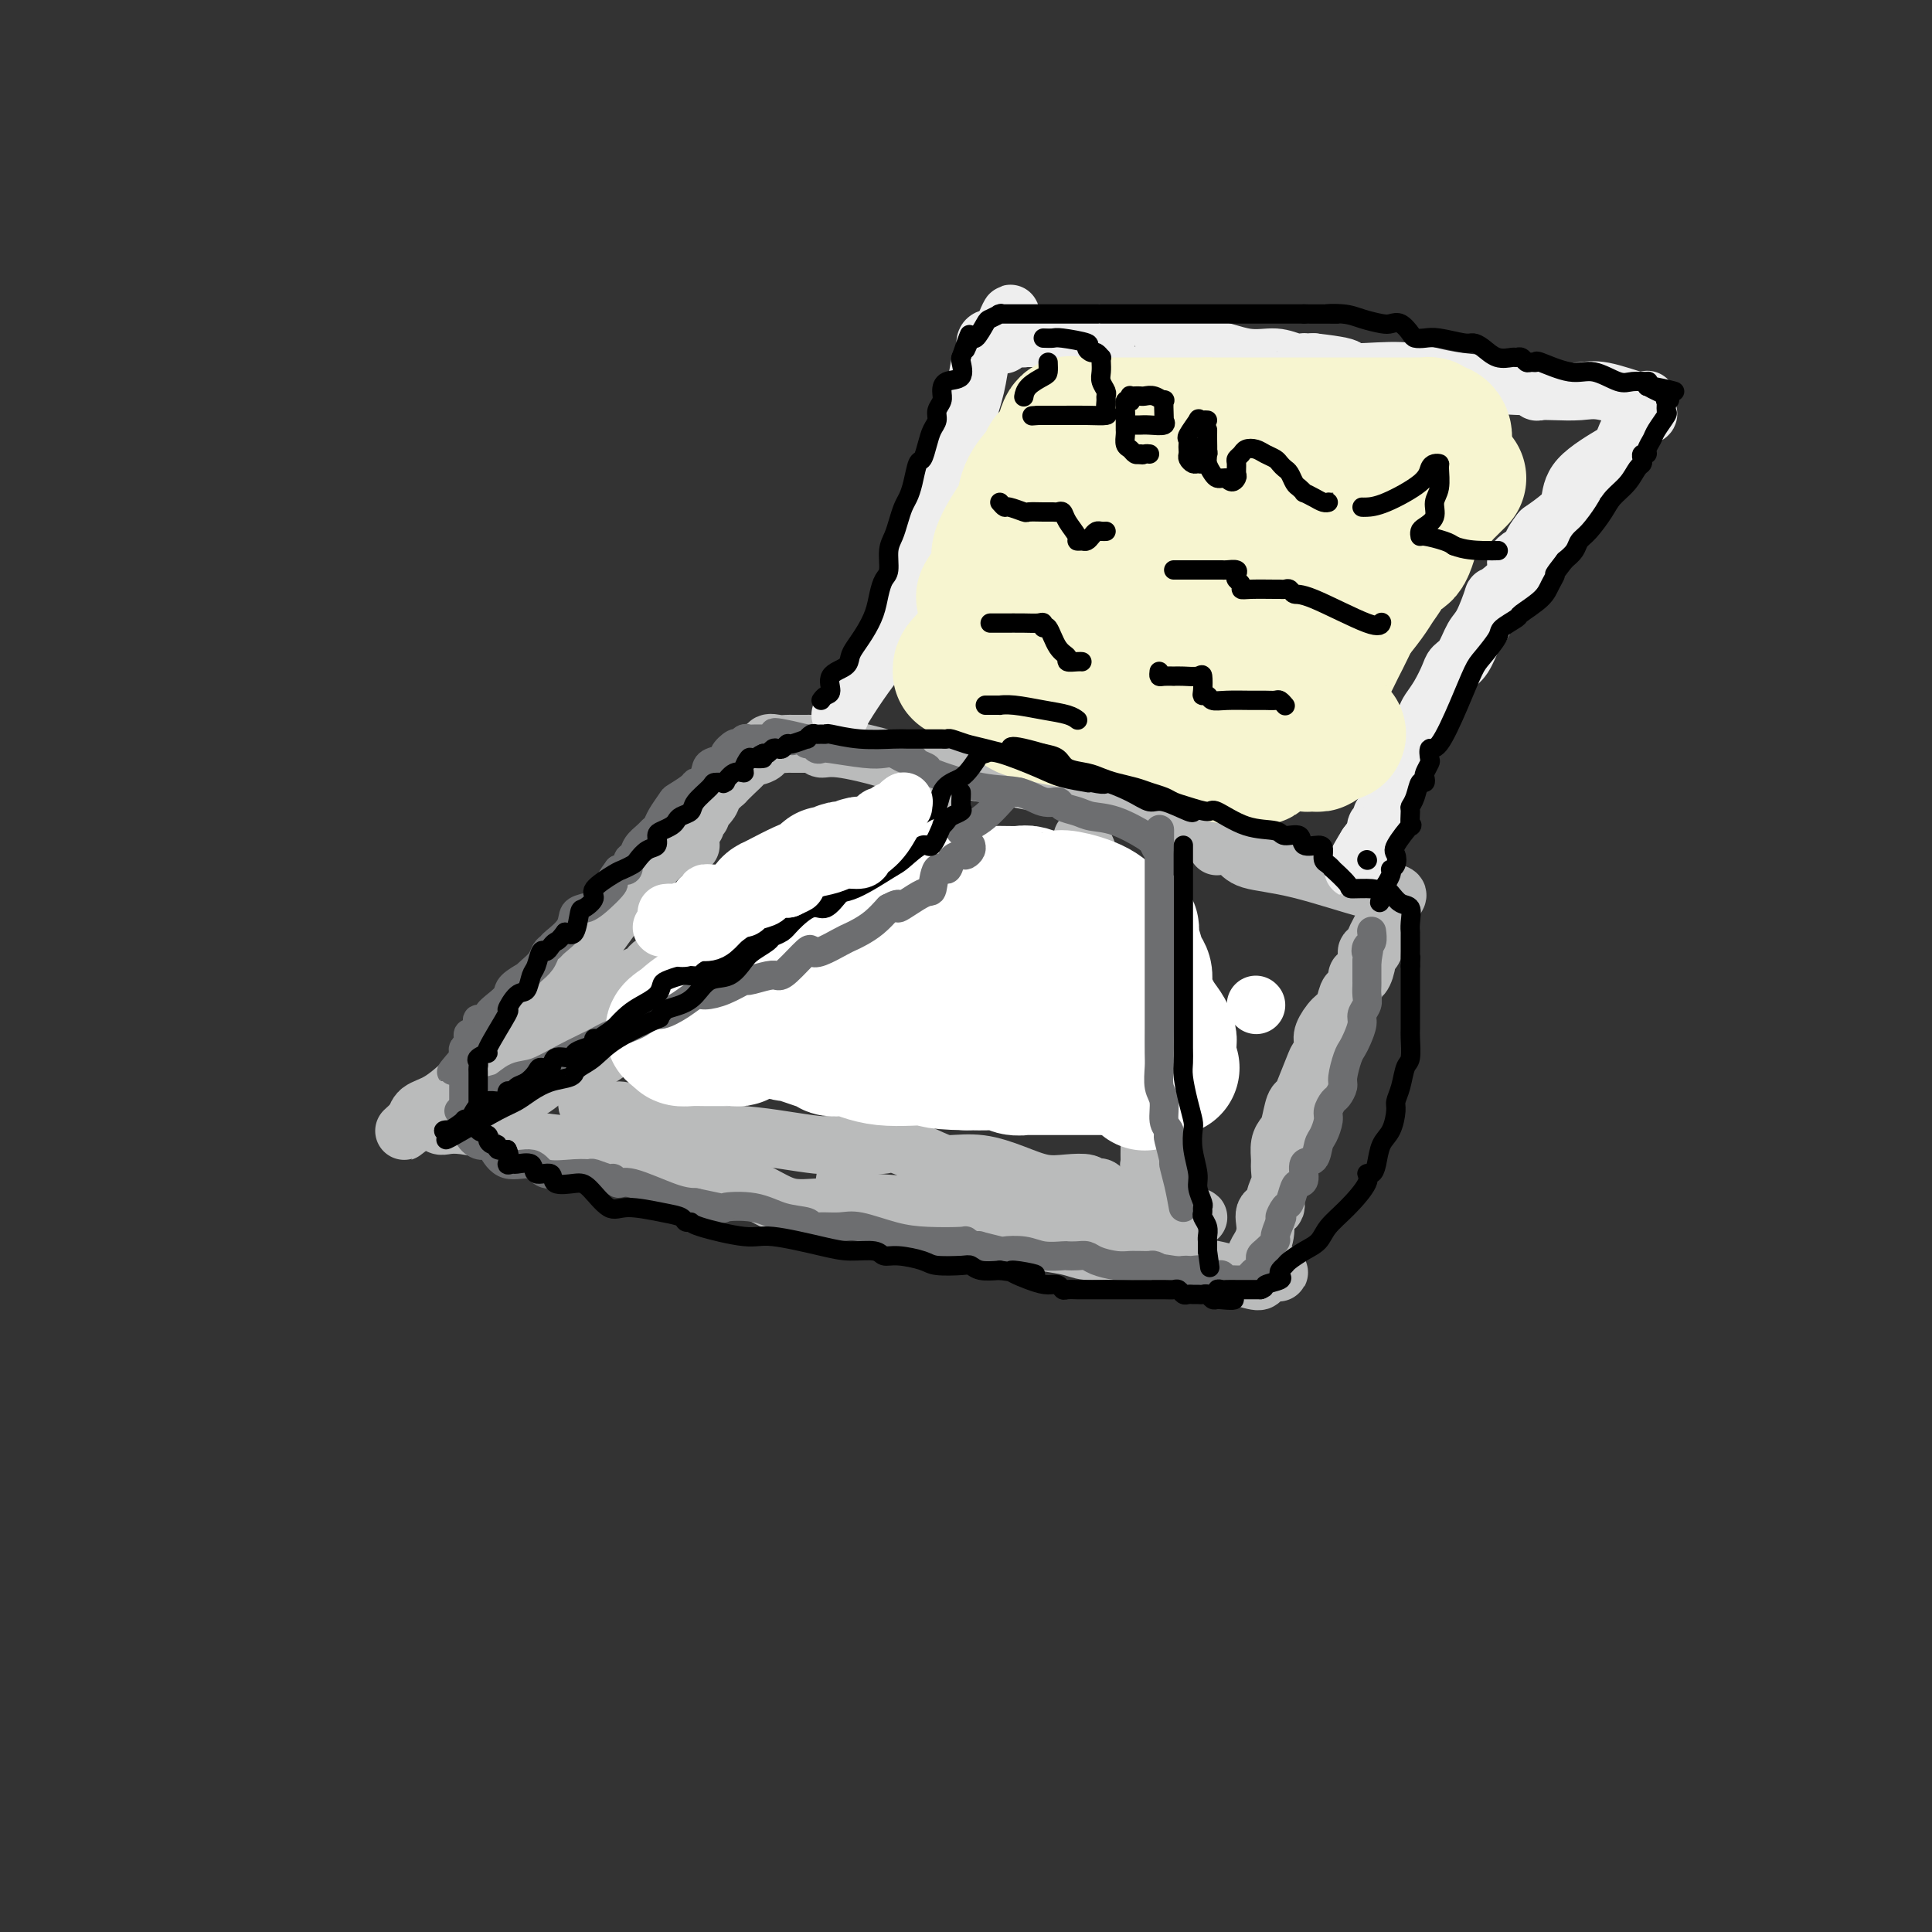 <svg viewBox='0 0 400 400' version='1.1' xmlns='http://www.w3.org/2000/svg' xmlns:xlink='http://www.w3.org/1999/xlink'><rect x="0" y="0" width="400" height="400" fill="#333333" stroke="none"/><g fill='none' stroke='rgb(186,187,187)' stroke-width='12' stroke-linecap='round' stroke-linejoin='round'><path d='M143,175c-0.814,0.044 -1.629,0.088 -2,0c-0.371,-0.088 -0.300,-0.307 -1,0c-0.700,0.307 -2.173,1.142 -4,3c-1.827,1.858 -4.008,4.739 -5,6c-0.992,1.261 -0.796,0.901 -1,1c-0.204,0.099 -0.810,0.657 -1,1c-0.190,0.343 0.034,0.470 -1,2c-1.034,1.530 -3.326,4.463 -5,7c-1.674,2.537 -2.731,4.676 -4,6c-1.269,1.324 -2.751,1.832 -4,3c-1.249,1.168 -2.264,2.997 -3,4c-0.736,1.003 -1.191,1.179 -2,2c-0.809,0.821 -1.970,2.288 -3,3c-1.030,0.712 -1.930,0.668 -2,1c-0.070,0.332 0.688,1.041 0,2c-0.688,0.959 -2.822,2.168 -4,3c-1.178,0.832 -1.402,1.288 -2,2c-0.598,0.712 -1.572,1.680 -3,3c-1.428,1.320 -3.311,2.993 -5,4c-1.689,1.007 -3.186,1.348 -4,2c-0.814,0.652 -0.947,1.615 -1,2c-0.053,0.385 -0.027,0.193 0,0'/><path d='M86,232c-5.094,4.723 -1.328,1.030 1,0c2.328,-1.030 3.218,0.604 4,1c0.782,0.396 1.456,-0.446 5,0c3.544,0.446 9.957,2.180 14,3c4.043,0.820 5.715,0.726 7,1c1.285,0.274 2.181,0.915 3,1c0.819,0.085 1.559,-0.385 2,0c0.441,0.385 0.582,1.627 1,2c0.418,0.373 1.112,-0.121 2,0c0.888,0.121 1.971,0.857 4,1c2.029,0.143 5.003,-0.306 7,0c1.997,0.306 3.015,1.368 4,2c0.985,0.632 1.937,0.835 4,1c2.063,0.165 5.236,0.293 8,1c2.764,0.707 5.118,1.992 7,3c1.882,1.008 3.292,1.737 5,2c1.708,0.263 3.715,0.059 5,0c1.285,-0.059 1.850,0.026 3,0c1.150,-0.026 2.886,-0.164 4,0c1.114,0.164 1.606,0.632 3,1c1.394,0.368 3.690,0.638 6,1c2.310,0.362 4.635,0.815 6,1c1.365,0.185 1.770,0.102 3,0c1.230,-0.102 3.284,-0.223 5,0c1.716,0.223 3.092,0.790 4,1c0.908,0.210 1.346,0.064 2,0c0.654,-0.064 1.523,-0.045 2,0c0.477,0.045 0.561,0.115 1,0c0.439,-0.115 1.234,-0.416 2,0c0.766,0.416 1.505,1.547 2,2c0.495,0.453 0.748,0.226 1,0'/><path d='M213,256c8.003,1.111 3.510,0.888 3,1c-0.510,0.112 2.964,0.559 5,1c2.036,0.441 2.635,0.876 4,1c1.365,0.124 3.497,-0.065 6,0c2.503,0.065 5.378,0.382 8,1c2.622,0.618 4.990,1.536 7,2c2.010,0.464 3.663,0.475 6,1c2.337,0.525 5.358,1.563 7,2c1.642,0.437 1.904,0.271 2,0c0.096,-0.271 0.028,-0.649 0,-1c-0.028,-0.351 -0.014,-0.676 0,-1'/><path d='M261,263c7.444,1.046 2.055,0.163 0,-1c-2.055,-1.163 -0.776,-2.604 0,-4c0.776,-1.396 1.049,-2.747 1,-4c-0.049,-1.253 -0.420,-2.409 0,-3c0.420,-0.591 1.629,-0.619 2,-1c0.371,-0.381 -0.098,-1.117 0,-2c0.098,-0.883 0.761,-1.914 1,-3c0.239,-1.086 0.053,-2.228 0,-3c-0.053,-0.772 0.027,-1.174 0,-2c-0.027,-0.826 -0.162,-2.077 0,-3c0.162,-0.923 0.620,-1.518 1,-2c0.380,-0.482 0.683,-0.850 1,-2c0.317,-1.150 0.648,-3.082 1,-4c0.352,-0.918 0.725,-0.822 1,-1c0.275,-0.178 0.452,-0.628 1,-2c0.548,-1.372 1.466,-3.665 2,-5c0.534,-1.335 0.685,-1.713 1,-2c0.315,-0.287 0.795,-0.484 1,-1c0.205,-0.516 0.135,-1.350 0,-2c-0.135,-0.650 -0.335,-1.115 0,-2c0.335,-0.885 1.204,-2.191 2,-3c0.796,-0.809 1.519,-1.121 2,-2c0.481,-0.879 0.720,-2.324 1,-3c0.280,-0.676 0.601,-0.583 1,-1c0.399,-0.417 0.877,-1.345 1,-2c0.123,-0.655 -0.108,-1.035 0,-1c0.108,0.035 0.554,0.487 1,0c0.446,-0.487 0.893,-1.914 1,-3c0.107,-1.086 -0.125,-1.831 0,-2c0.125,-0.169 0.607,0.237 1,0c0.393,-0.237 0.696,-1.119 1,-2'/><path d='M285,195c3.051,-6.688 0.678,-2.409 0,-1c-0.678,1.409 0.339,-0.051 1,-1c0.661,-0.949 0.965,-1.385 1,-2c0.035,-0.615 -0.199,-1.407 0,-2c0.199,-0.593 0.829,-0.985 1,-1c0.171,-0.015 -0.119,0.346 0,0c0.119,-0.346 0.647,-1.401 1,-2c0.353,-0.599 0.529,-0.743 0,-1c-0.529,-0.257 -1.765,-0.629 -3,-1'/><path d='M286,184c-0.447,0.063 -0.063,0.721 -3,0c-2.937,-0.721 -9.193,-2.821 -14,-4c-4.807,-1.179 -8.164,-1.438 -10,-2c-1.836,-0.562 -2.152,-1.426 -3,-2c-0.848,-0.574 -2.230,-0.857 -3,-1c-0.770,-0.143 -0.930,-0.144 -1,0c-0.070,0.144 -0.050,0.434 0,0c0.050,-0.434 0.132,-1.593 0,-2c-0.132,-0.407 -0.476,-0.062 -1,0c-0.524,0.062 -1.226,-0.158 -3,-1c-1.774,-0.842 -4.620,-2.307 -6,-3c-1.380,-0.693 -1.293,-0.616 -3,-1c-1.707,-0.384 -5.208,-1.231 -7,-2c-1.792,-0.769 -1.876,-1.460 -3,-2c-1.124,-0.540 -3.289,-0.929 -4,-1c-0.711,-0.071 0.031,0.174 0,0c-0.031,-0.174 -0.836,-0.769 -1,-1c-0.164,-0.231 0.312,-0.099 -1,0c-1.312,0.099 -4.414,0.166 -7,0c-2.586,-0.166 -4.657,-0.566 -6,-1c-1.343,-0.434 -1.959,-0.901 -3,-1c-1.041,-0.099 -2.506,0.169 -4,0c-1.494,-0.169 -3.018,-0.776 -4,-1c-0.982,-0.224 -1.424,-0.064 -2,0c-0.576,0.064 -1.288,0.032 -2,0'/><path d='M195,159c-5.305,-0.998 -1.567,-0.993 -1,-1c0.567,-0.007 -2.038,-0.025 -4,0c-1.962,0.025 -3.281,0.094 -4,0c-0.719,-0.094 -0.837,-0.351 -3,-1c-2.163,-0.649 -6.372,-1.691 -9,-2c-2.628,-0.309 -3.675,0.113 -4,0c-0.325,-0.113 0.071,-0.762 0,-1c-0.071,-0.238 -0.609,-0.064 -1,0c-0.391,0.064 -0.633,0.017 -1,0c-0.367,-0.017 -0.857,-0.005 -1,0c-0.143,0.005 0.061,0.002 0,0c-0.061,-0.002 -0.388,-0.002 -1,0c-0.612,0.002 -1.510,0.007 -2,0c-0.490,-0.007 -0.573,-0.027 -1,0c-0.427,0.027 -1.199,0.101 -2,0c-0.801,-0.101 -1.632,-0.375 -2,0c-0.368,0.375 -0.275,1.401 -1,2c-0.725,0.599 -2.269,0.772 -3,1c-0.731,0.228 -0.648,0.512 -1,1c-0.352,0.488 -1.140,1.180 -2,2c-0.860,0.820 -1.791,1.767 -2,2c-0.209,0.233 0.305,-0.247 0,0c-0.305,0.247 -1.428,1.220 -2,2c-0.572,0.780 -0.592,1.366 -1,2c-0.408,0.634 -1.204,1.317 -2,2'/><path d='M145,168c-2.410,2.348 -0.436,1.218 0,1c0.436,-0.218 -0.667,0.478 -1,1c-0.333,0.522 0.103,0.871 0,1c-0.103,0.129 -0.744,0.037 -1,0c-0.256,-0.037 -0.128,-0.018 0,0'/><path d='M237,233c-0.423,-0.505 -0.845,-1.010 -1,-1c-0.155,0.010 -0.041,0.536 0,0c0.041,-0.536 0.011,-2.132 0,-3c-0.011,-0.868 -0.003,-1.006 0,-1c0.003,0.006 0.001,0.155 0,0c-0.001,-0.155 0.001,-0.616 0,-1c-0.001,-0.384 -0.003,-0.692 0,-1c0.003,-0.308 0.011,-0.615 0,-1c-0.011,-0.385 -0.040,-0.847 0,-1c0.040,-0.153 0.151,0.004 0,-1c-0.151,-1.004 -0.564,-3.167 -1,-4c-0.436,-0.833 -0.895,-0.335 -1,-1c-0.105,-0.665 0.146,-2.491 0,-4c-0.146,-1.509 -0.687,-2.699 -1,-4c-0.313,-1.301 -0.399,-2.711 -1,-4c-0.601,-1.289 -1.719,-2.456 -2,-4c-0.281,-1.544 0.275,-3.465 0,-5c-0.275,-1.535 -1.380,-2.684 -2,-4c-0.620,-1.316 -0.755,-2.800 -1,-4c-0.245,-1.200 -0.602,-2.116 -1,-3c-0.398,-0.884 -0.839,-1.737 -1,-3c-0.161,-1.263 -0.043,-2.936 0,-4c0.043,-1.064 0.012,-1.517 0,-2c-0.012,-0.483 -0.003,-0.995 0,-1c0.003,-0.005 0.002,0.498 0,1'/><path d='M225,177c-1.854,-8.089 -0.488,-0.313 0,4c0.488,4.313 0.100,5.162 0,7c-0.100,1.838 0.090,4.663 0,7c-0.090,2.337 -0.458,4.185 0,6c0.458,1.815 1.743,3.596 2,5c0.257,1.404 -0.513,2.432 0,4c0.513,1.568 2.311,3.675 3,5c0.689,1.325 0.271,1.867 1,4c0.729,2.133 2.605,5.858 3,7c0.395,1.142 -0.690,-0.297 0,1c0.690,1.297 3.154,5.331 4,7c0.846,1.669 0.073,0.972 0,1c-0.073,0.028 0.555,0.782 1,2c0.445,1.218 0.708,2.901 1,4c0.292,1.099 0.614,1.614 1,2c0.386,0.386 0.835,0.642 1,1c0.165,0.358 0.047,0.816 0,1c-0.047,0.184 -0.024,0.092 0,0'/><path d='M190,167c-1.238,0.980 -2.476,1.961 -5,4c-2.524,2.039 -6.335,5.138 -11,8c-4.665,2.862 -10.185,5.488 -15,8c-4.815,2.512 -8.924,4.908 -13,7c-4.076,2.092 -8.119,3.878 -10,5c-1.881,1.122 -1.599,1.579 -2,2c-0.401,0.421 -1.486,0.806 -2,1c-0.514,0.194 -0.457,0.198 -1,1c-0.543,0.802 -1.685,2.404 -4,5c-2.315,2.596 -5.802,6.187 -8,8c-2.198,1.813 -3.108,1.848 -5,3c-1.892,1.152 -4.768,3.423 -7,5c-2.232,1.577 -3.822,2.461 -5,3c-1.178,0.539 -1.945,0.732 -3,1c-1.055,0.268 -2.400,0.611 -3,1c-0.600,0.389 -0.457,0.826 0,1c0.457,0.174 1.229,0.087 2,0'/><path d='M98,230c-5.612,4.405 -0.643,-0.084 3,-2c3.643,-1.916 5.958,-1.261 8,-2c2.042,-0.739 3.809,-2.872 6,-4c2.191,-1.128 4.805,-1.251 7,-2c2.195,-0.749 3.969,-2.124 5,-3c1.031,-0.876 1.318,-1.254 2,-2c0.682,-0.746 1.760,-1.860 3,-3c1.240,-1.140 2.643,-2.308 4,-4c1.357,-1.692 2.670,-3.910 4,-5c1.330,-1.090 2.679,-1.054 4,-2c1.321,-0.946 2.615,-2.875 4,-4c1.385,-1.125 2.860,-1.447 4,-2c1.140,-0.553 1.945,-1.337 3,-2c1.055,-0.663 2.360,-1.205 3,-2c0.640,-0.795 0.615,-1.842 1,-3c0.385,-1.158 1.179,-2.427 2,-3c0.821,-0.573 1.670,-0.449 2,-1c0.330,-0.551 0.140,-1.777 1,-3c0.860,-1.223 2.768,-2.444 4,-3c1.232,-0.556 1.787,-0.449 3,-1c1.213,-0.551 3.084,-1.761 4,-2c0.916,-0.239 0.878,0.493 2,0c1.122,-0.493 3.403,-2.210 5,-3c1.597,-0.790 2.510,-0.654 3,-1c0.490,-0.346 0.555,-1.174 1,-2c0.445,-0.826 1.268,-1.651 2,-2c0.732,-0.349 1.373,-0.223 2,-1c0.627,-0.777 1.240,-2.456 2,-3c0.760,-0.544 1.666,0.046 2,0c0.334,-0.046 0.095,-0.727 0,-1c-0.095,-0.273 -0.048,-0.136 0,0'/><path d='M194,162c1.500,-1.500 0.750,-0.750 0,0'/><path d='M238,237c0.002,0.225 0.005,0.450 0,1c-0.005,0.550 -0.017,1.426 0,2c0.017,0.574 0.065,0.847 0,1c-0.065,0.153 -0.242,0.187 0,1c0.242,0.813 0.905,2.406 1,3c0.095,0.594 -0.377,0.190 0,1c0.377,0.810 1.604,2.834 2,4c0.396,1.166 -0.037,1.476 0,2c0.037,0.524 0.546,1.264 1,2c0.454,0.736 0.853,1.467 1,2c0.147,0.533 0.042,0.866 0,1c-0.042,0.134 -0.021,0.067 0,0'/><path d='M122,228c-0.399,0.297 -0.798,0.594 0,1c0.798,0.406 2.791,0.921 4,1c1.209,0.079 1.632,-0.277 3,0c1.368,0.277 3.679,1.188 6,2c2.321,0.812 4.650,1.524 8,2c3.350,0.476 7.721,0.716 11,1c3.279,0.284 5.466,0.612 8,1c2.534,0.388 5.415,0.836 7,1c1.585,0.164 1.874,0.045 3,0c1.126,-0.045 3.087,-0.015 4,0c0.913,0.015 0.776,0.014 1,0c0.224,-0.014 0.809,-0.042 2,0c1.191,0.042 2.987,0.153 4,0c1.013,-0.153 1.242,-0.571 3,0c1.758,0.571 5.046,2.132 7,3c1.954,0.868 2.573,1.042 4,1c1.427,-0.042 3.661,-0.299 6,0c2.339,0.299 4.784,1.156 7,2c2.216,0.844 4.205,1.677 6,2c1.795,0.323 3.397,0.137 5,0c1.603,-0.137 3.206,-0.226 4,0c0.794,0.226 0.779,0.768 1,1c0.221,0.232 0.678,0.155 1,0c0.322,-0.155 0.510,-0.388 1,0c0.490,0.388 1.283,1.397 2,2c0.717,0.603 1.359,0.802 2,1'/><path d='M232,249c8.547,2.039 6.913,1.135 7,1c0.087,-0.135 1.895,0.499 4,1c2.105,0.501 4.506,0.868 5,1c0.494,0.132 -0.918,0.029 -1,0c-0.082,-0.029 1.167,0.017 -1,0c-2.167,-0.017 -7.750,-0.098 -14,0c-6.250,0.098 -13.166,0.373 -20,0c-6.834,-0.373 -13.586,-1.395 -19,-2c-5.414,-0.605 -9.489,-0.793 -12,-1c-2.511,-0.207 -3.457,-0.434 -4,-1c-0.543,-0.566 -0.682,-1.471 -1,-2c-0.318,-0.529 -0.817,-0.681 -1,-1c-0.183,-0.319 -0.052,-0.805 0,-1c0.052,-0.195 0.026,-0.097 0,0'/></g>
<g fill='none' stroke='rgb(238,238,238)' stroke-width='12' stroke-linecap='round' stroke-linejoin='round'><path d='M174,148c0.077,-0.305 0.154,-0.611 1,-2c0.846,-1.389 2.460,-3.862 4,-6c1.540,-2.138 3.004,-3.940 4,-6c0.996,-2.060 1.524,-4.378 2,-6c0.476,-1.622 0.900,-2.547 2,-5c1.100,-2.453 2.875,-6.433 4,-9c1.125,-2.567 1.601,-3.720 2,-5c0.399,-1.280 0.722,-2.688 1,-4c0.278,-1.312 0.512,-2.527 1,-4c0.488,-1.473 1.230,-3.203 2,-5c0.770,-1.797 1.569,-3.660 2,-5c0.431,-1.340 0.493,-2.155 1,-4c0.507,-1.845 1.458,-4.719 2,-7c0.542,-2.281 0.674,-3.970 1,-5c0.326,-1.030 0.844,-1.400 1,-2c0.156,-0.600 -0.051,-1.429 0,-2c0.051,-0.571 0.360,-0.885 1,-1c0.640,-0.115 1.611,-0.033 2,0c0.389,0.033 0.194,0.016 0,0'/><path d='M207,70c3.906,-9.901 1.671,-2.653 1,0c-0.671,2.653 0.223,0.711 1,0c0.777,-0.711 1.438,-0.190 2,0c0.562,0.190 1.024,0.051 1,0c-0.024,-0.051 -0.536,-0.014 0,0c0.536,0.014 2.118,0.004 3,0c0.882,-0.004 1.062,-0.001 1,0c-0.062,0.001 -0.368,0.000 0,0c0.368,-0.000 1.410,-0.000 2,0c0.590,0.000 0.727,-0.000 1,0c0.273,0.000 0.681,0.000 1,0c0.319,-0.000 0.549,-0.001 1,0c0.451,0.001 1.124,0.004 2,0c0.876,-0.004 1.956,-0.016 3,0c1.044,0.016 2.053,0.061 3,0c0.947,-0.061 1.834,-0.227 4,0c2.166,0.227 5.613,0.846 7,1c1.387,0.154 0.713,-0.157 1,0c0.287,0.157 1.534,0.782 2,1c0.466,0.218 0.151,0.029 0,0c-0.151,-0.029 -0.136,0.101 1,0c1.136,-0.101 3.395,-0.433 6,0c2.605,0.433 5.558,1.633 8,2c2.442,0.367 4.373,-0.098 6,0c1.627,0.098 2.952,0.758 4,1c1.048,0.242 1.821,0.065 2,0c0.179,-0.065 -0.234,-0.019 0,0c0.234,0.019 1.117,0.009 2,0'/><path d='M272,75c10.944,1.219 5.803,1.767 5,2c-0.803,0.233 2.730,0.153 6,0c3.270,-0.153 6.277,-0.377 9,0c2.723,0.377 5.162,1.355 10,2c4.838,0.645 12.074,0.957 15,1c2.926,0.043 1.542,-0.184 1,0c-0.542,0.184 -0.242,0.779 0,1c0.242,0.221 0.425,0.067 1,0c0.575,-0.067 1.541,-0.046 3,0c1.459,0.046 3.410,0.115 5,0c1.590,-0.115 2.818,-0.416 5,0c2.182,0.416 5.319,1.550 7,2c1.681,0.450 1.905,0.215 2,0c0.095,-0.215 0.060,-0.411 0,0c-0.060,0.411 -0.147,1.431 0,2c0.147,0.569 0.526,0.689 0,1c-0.526,0.311 -1.958,0.814 -3,2c-1.042,1.186 -1.695,3.055 -2,4c-0.305,0.945 -0.261,0.966 -2,2c-1.739,1.034 -5.260,3.081 -7,5c-1.740,1.919 -1.699,3.709 -2,5c-0.301,1.291 -0.943,2.083 -2,3c-1.057,0.917 -2.528,1.958 -4,3'/><path d='M319,110c-2.884,3.600 -1.594,3.601 -2,4c-0.406,0.399 -2.507,1.195 -3,2c-0.493,0.805 0.622,1.617 0,3c-0.622,1.383 -2.981,3.337 -4,4c-1.019,0.663 -0.697,0.037 -1,1c-0.303,0.963 -1.232,3.516 -2,5c-0.768,1.484 -1.374,1.898 -2,3c-0.626,1.102 -1.271,2.890 -2,4c-0.729,1.110 -1.543,1.541 -2,2c-0.457,0.459 -0.559,0.945 -1,2c-0.441,1.055 -1.221,2.680 -2,4c-0.779,1.320 -1.556,2.334 -2,3c-0.444,0.666 -0.554,0.985 -1,2c-0.446,1.015 -1.229,2.725 -2,4c-0.771,1.275 -1.531,2.114 -2,3c-0.469,0.886 -0.648,1.820 -1,3c-0.352,1.180 -0.878,2.606 -1,3c-0.122,0.394 0.159,-0.245 0,0c-0.159,0.245 -0.760,1.376 -1,2c-0.240,0.624 -0.121,0.743 0,1c0.121,0.257 0.244,0.651 0,1c-0.244,0.349 -0.854,0.653 -1,1c-0.146,0.347 0.171,0.737 0,1c-0.171,0.263 -0.830,0.398 -1,1c-0.170,0.602 0.148,1.671 0,2c-0.148,0.329 -0.761,-0.083 -1,0c-0.239,0.083 -0.105,0.661 0,1c0.105,0.339 0.182,0.437 0,1c-0.182,0.563 -0.623,1.589 -1,2c-0.377,0.411 -0.688,0.205 -1,0'/><path d='M283,175c-5.571,9.940 -1.500,2.292 0,0c1.500,-2.292 0.429,0.774 0,2c-0.429,1.226 -0.214,0.613 0,0'/></g>
<g fill='none' stroke='rgb(247,245,208)' stroke-width='28' stroke-linecap='round' stroke-linejoin='round'><path d='M204,129c-0.027,-0.500 -0.053,-1.000 0,-2c0.053,-1.000 0.186,-2.500 0,-3c-0.186,-0.500 -0.691,-0.001 0,-1c0.691,-0.999 2.578,-3.494 3,-5c0.422,-1.506 -0.622,-2.021 0,-4c0.622,-1.979 2.911,-5.422 4,-7c1.089,-1.578 0.978,-1.291 1,-2c0.022,-0.709 0.177,-2.415 1,-4c0.823,-1.585 2.313,-3.049 3,-4c0.687,-0.951 0.569,-1.390 1,-2c0.431,-0.610 1.410,-1.393 2,-2c0.590,-0.607 0.790,-1.038 1,-2c0.210,-0.962 0.430,-2.454 1,-3c0.570,-0.546 1.491,-0.146 2,0c0.509,0.146 0.608,0.039 1,0c0.392,-0.039 1.078,-0.011 1,0c-0.078,0.011 -0.919,0.003 0,0c0.919,-0.003 3.597,-0.001 8,0c4.403,0.001 10.531,0.000 13,0c2.469,-0.000 1.280,-0.000 1,0c-0.280,0.000 0.349,0.000 1,0c0.651,-0.000 1.326,-0.000 2,0'/><path d='M250,88c4.441,0.000 1.043,0.000 2,0c0.957,-0.000 6.269,-0.000 9,0c2.731,0.000 2.881,0.000 4,0c1.119,-0.000 3.209,-0.000 5,0c1.791,0.000 3.285,0.000 4,0c0.715,-0.000 0.653,-0.000 1,0c0.347,0.000 1.105,0.000 1,0c-0.105,-0.000 -1.072,-0.000 1,0c2.072,0.000 7.185,0.000 10,0c2.815,-0.000 3.333,-0.001 4,0c0.667,0.001 1.483,0.004 2,0c0.517,-0.004 0.733,-0.016 1,0c0.267,0.016 0.583,0.060 1,0c0.417,-0.060 0.935,-0.224 1,0c0.065,0.224 -0.322,0.837 0,1c0.322,0.163 1.354,-0.122 2,0c0.646,0.122 0.905,0.651 1,1c0.095,0.349 0.026,0.517 0,1c-0.026,0.483 -0.007,1.281 0,2c0.007,0.719 0.004,1.360 0,2'/><path d='M299,95c0.173,1.197 0.107,1.191 0,2c-0.107,0.809 -0.255,2.435 -1,4c-0.745,1.565 -2.086,3.069 -3,4c-0.914,0.931 -1.400,1.288 -2,3c-0.600,1.712 -1.314,4.777 -2,6c-0.686,1.223 -1.344,0.602 -2,1c-0.656,0.398 -1.309,1.816 -2,3c-0.691,1.184 -1.421,2.136 -2,3c-0.579,0.864 -1.009,1.640 -2,3c-0.991,1.360 -2.545,3.305 -4,5c-1.455,1.695 -2.813,3.139 -4,5c-1.187,1.861 -2.203,4.139 -3,5c-0.797,0.861 -1.377,0.307 -2,1c-0.623,0.693 -1.291,2.634 -2,4c-0.709,1.366 -1.460,2.156 -2,3c-0.540,0.844 -0.869,1.743 -1,2c-0.131,0.257 -0.064,-0.126 0,0c0.064,0.126 0.126,0.762 0,1c-0.126,0.238 -0.438,0.077 -1,0c-0.562,-0.077 -1.373,-0.069 -2,0c-0.627,0.069 -1.071,0.200 -3,0c-1.929,-0.200 -5.343,-0.730 -7,-1c-1.657,-0.270 -1.558,-0.280 -3,-1c-1.442,-0.720 -4.427,-2.151 -6,-3c-1.573,-0.849 -1.736,-1.116 -2,-2c-0.264,-0.884 -0.629,-2.384 -1,-3c-0.371,-0.616 -0.749,-0.347 -2,-1c-1.251,-0.653 -3.377,-2.226 -5,-3c-1.623,-0.774 -2.745,-0.747 -4,-1c-1.255,-0.253 -2.644,-0.787 -4,-1c-1.356,-0.213 -2.678,-0.107 -4,0'/><path d='M221,134c-2.035,-0.309 -1.124,-0.083 -1,0c0.124,0.083 -0.541,0.022 -1,0c-0.459,-0.022 -0.714,-0.005 -1,0c-0.286,0.005 -0.604,-0.001 -1,0c-0.396,0.001 -0.869,0.008 -1,0c-0.131,-0.008 0.081,-0.030 -1,0c-1.081,0.030 -3.457,0.113 -5,0c-1.543,-0.113 -2.255,-0.423 -3,0c-0.745,0.423 -1.523,1.578 -2,2c-0.477,0.422 -0.651,0.111 -1,0c-0.349,-0.111 -0.872,-0.023 -1,0c-0.128,0.023 0.138,-0.018 0,0c-0.138,0.018 -0.680,0.096 -1,0c-0.320,-0.096 -0.418,-0.365 -1,0c-0.582,0.365 -1.647,1.365 -2,2c-0.353,0.635 0.007,0.904 0,1c-0.007,0.096 -0.381,0.020 0,0c0.381,-0.020 1.518,0.018 3,0c1.482,-0.018 3.308,-0.091 5,0c1.692,0.091 3.251,0.347 6,0c2.749,-0.347 6.687,-1.296 10,-2c3.313,-0.704 6.000,-1.162 8,-2c2.000,-0.838 3.312,-2.055 5,-3c1.688,-0.945 3.754,-1.618 5,-2c1.246,-0.382 1.674,-0.474 2,-1c0.326,-0.526 0.549,-1.488 3,-2c2.451,-0.512 7.129,-0.575 10,-1c2.871,-0.425 3.936,-1.213 5,-2'/><path d='M261,124c7.161,-2.190 6.062,-1.164 7,-1c0.938,0.164 3.912,-0.532 5,-1c1.088,-0.468 0.290,-0.706 0,-1c-0.290,-0.294 -0.073,-0.642 0,-1c0.073,-0.358 0.002,-0.725 0,-1c-0.002,-0.275 0.063,-0.460 0,-1c-0.063,-0.540 -0.256,-1.437 -1,-2c-0.744,-0.563 -2.041,-0.792 -3,-1c-0.959,-0.208 -1.580,-0.395 -5,-1c-3.420,-0.605 -9.639,-1.628 -14,-2c-4.361,-0.372 -6.863,-0.093 -8,0c-1.137,0.093 -0.910,0.000 -1,0c-0.090,-0.000 -0.496,0.092 -1,0c-0.504,-0.092 -1.106,-0.370 -2,0c-0.894,0.370 -2.079,1.388 -3,2c-0.921,0.612 -1.579,0.819 -3,2c-1.421,1.181 -3.604,3.336 -5,4c-1.396,0.664 -2.005,-0.162 -3,0c-0.995,0.162 -2.377,1.312 -3,2c-0.623,0.688 -0.489,0.915 0,1c0.489,0.085 1.331,0.027 2,0c0.669,-0.027 1.164,-0.023 3,0c1.836,0.023 5.012,0.066 7,0c1.988,-0.066 2.788,-0.241 4,0c1.212,0.241 2.836,0.899 4,1c1.164,0.101 1.869,-0.354 2,0c0.131,0.354 -0.311,1.518 0,2c0.311,0.482 1.375,0.280 2,1c0.625,0.720 0.813,2.360 1,4'/><path d='M246,131c1.862,2.018 4.018,3.562 5,5c0.982,1.438 0.792,2.771 1,4c0.208,1.229 0.815,2.354 1,3c0.185,0.646 -0.053,0.812 0,1c0.053,0.188 0.396,0.397 1,1c0.604,0.603 1.470,1.600 2,3c0.530,1.400 0.723,3.202 1,4c0.277,0.798 0.636,0.591 1,1c0.364,0.409 0.733,1.434 1,2c0.267,0.566 0.433,0.672 1,1c0.567,0.328 1.536,0.877 0,1c-1.536,0.123 -5.576,-0.180 -8,-1c-2.424,-0.820 -3.230,-2.157 -5,-3c-1.770,-0.843 -4.502,-1.193 -7,-2c-2.498,-0.807 -4.762,-2.073 -6,-3c-1.238,-0.927 -1.449,-1.516 -2,-2c-0.551,-0.484 -1.441,-0.862 -2,-1c-0.559,-0.138 -0.788,-0.037 -1,0c-0.212,0.037 -0.409,0.010 -1,0c-0.591,-0.010 -1.577,-0.003 -3,0c-1.423,0.003 -3.285,0.001 -5,0c-1.715,-0.001 -3.285,-0.000 -4,0c-0.715,0.000 -0.577,0.000 -1,0c-0.423,-0.000 -1.407,-0.000 -2,0c-0.593,0.000 -0.797,0.000 -1,0'/><path d='M212,145c-2.642,-0.048 -0.748,-0.167 0,0c0.748,0.167 0.348,0.619 0,1c-0.348,0.381 -0.645,0.689 0,1c0.645,0.311 2.232,0.623 4,1c1.768,0.377 3.717,0.818 5,1c1.283,0.182 1.901,0.105 4,0c2.099,-0.105 5.679,-0.238 8,0c2.321,0.238 3.381,0.849 5,1c1.619,0.151 3.795,-0.157 5,0c1.205,0.157 1.438,0.778 2,1c0.562,0.222 1.453,0.044 2,0c0.547,-0.044 0.750,0.044 1,0c0.250,-0.044 0.548,-0.222 2,0c1.452,0.222 4.059,0.844 6,1c1.941,0.156 3.217,-0.154 4,0c0.783,0.154 1.073,0.772 2,1c0.927,0.228 2.493,0.065 3,0c0.507,-0.065 -0.043,-0.032 0,0c0.043,0.032 0.681,0.062 1,0c0.319,-0.062 0.320,-0.217 1,0c0.680,0.217 2.039,0.805 3,1c0.961,0.195 1.526,-0.003 2,0c0.474,0.003 0.859,0.207 1,0c0.141,-0.207 0.038,-0.825 0,-1c-0.038,-0.175 -0.011,0.093 0,0c0.011,-0.093 0.005,-0.546 0,-1'/><path d='M273,152c8.044,0.284 2.155,-0.505 0,-1c-2.155,-0.495 -0.577,-0.697 0,-1c0.577,-0.303 0.154,-0.708 0,-1c-0.154,-0.292 -0.038,-0.470 0,-1c0.038,-0.530 -0.002,-1.410 0,-2c0.002,-0.590 0.045,-0.889 0,-1c-0.045,-0.111 -0.179,-0.035 0,-1c0.179,-0.965 0.671,-2.970 1,-4c0.329,-1.030 0.495,-1.084 1,-2c0.505,-0.916 1.348,-2.696 2,-4c0.652,-1.304 1.114,-2.134 2,-4c0.886,-1.866 2.198,-4.769 3,-6c0.802,-1.231 1.095,-0.790 1,-1c-0.095,-0.210 -0.578,-1.072 0,-2c0.578,-0.928 2.217,-1.921 3,-3c0.783,-1.079 0.709,-2.242 1,-3c0.291,-0.758 0.945,-1.110 2,-2c1.055,-0.890 2.509,-2.317 3,-3c0.491,-0.683 0.019,-0.620 0,-1c-0.019,-0.380 0.415,-1.201 1,-2c0.585,-0.799 1.322,-1.576 2,-2c0.678,-0.424 1.296,-0.496 2,-1c0.704,-0.504 1.495,-1.442 2,-2c0.505,-0.558 0.723,-0.737 1,-1c0.277,-0.263 0.613,-0.609 1,-1c0.387,-0.391 0.825,-0.826 1,-1c0.175,-0.174 0.088,-0.087 0,0'/><path d='M290,99c0.000,0.833 0.000,1.667 0,2c0.000,0.333 0.000,0.167 0,0'/></g>
<g fill='none' stroke='rgb(255,255,255)' stroke-width='28' stroke-linecap='round' stroke-linejoin='round'><path d='M148,208c-0.217,-0.416 -0.434,-0.832 0,-2c0.434,-1.168 1.521,-3.088 2,-4c0.479,-0.912 0.352,-0.815 1,-2c0.648,-1.185 2.071,-3.652 3,-5c0.929,-1.348 1.363,-1.579 2,-2c0.637,-0.421 1.475,-1.033 2,-2c0.525,-0.967 0.736,-2.288 1,-3c0.264,-0.712 0.581,-0.816 1,-1c0.419,-0.184 0.938,-0.450 2,-1c1.062,-0.550 2.665,-1.386 4,-2c1.335,-0.614 2.403,-1.005 3,-1c0.597,0.005 0.724,0.408 1,0c0.276,-0.408 0.703,-1.625 1,-2c0.297,-0.375 0.465,0.092 1,0c0.535,-0.092 1.438,-0.743 2,-1c0.562,-0.257 0.783,-0.121 1,0c0.217,0.121 0.429,0.228 1,0c0.571,-0.228 1.501,-0.789 2,-1c0.499,-0.211 0.567,-0.070 1,0c0.433,0.070 1.229,0.070 2,0c0.771,-0.070 1.515,-0.211 2,0c0.485,0.211 0.710,0.775 2,1c1.290,0.225 3.645,0.113 6,0'/><path d='M191,180c2.687,0.769 2.906,2.192 4,3c1.094,0.808 3.064,1.001 4,1c0.936,-0.001 0.836,-0.197 1,0c0.164,0.197 0.590,0.785 1,1c0.410,0.215 0.805,0.057 1,0c0.195,-0.057 0.191,-0.011 1,0c0.809,0.011 2.430,-0.011 4,0c1.570,0.011 3.089,0.056 4,0c0.911,-0.056 1.213,-0.212 2,0c0.787,0.212 2.059,0.794 3,1c0.941,0.206 1.553,0.038 2,0c0.447,-0.038 0.730,0.056 1,0c0.270,-0.056 0.528,-0.260 2,0c1.472,0.260 4.159,0.985 6,2c1.841,1.015 2.836,2.319 4,3c1.164,0.681 2.497,0.738 3,1c0.503,0.262 0.178,0.727 0,1c-0.178,0.273 -0.207,0.353 0,1c0.207,0.647 0.650,1.860 1,3c0.350,1.140 0.608,2.206 1,3c0.392,0.794 0.918,1.316 1,2c0.082,0.684 -0.279,1.530 0,3c0.279,1.470 1.199,3.563 2,5c0.801,1.437 1.483,2.216 2,3c0.517,0.784 0.871,1.571 1,2c0.129,0.429 0.035,0.500 0,1c-0.035,0.500 -0.010,1.429 0,2c0.010,0.571 0.005,0.786 0,1'/><path d='M242,219c1.239,4.132 0.336,0.964 0,0c-0.336,-0.964 -0.105,0.278 0,1c0.105,0.722 0.083,0.926 0,1c-0.083,0.074 -0.225,0.020 -2,0c-1.775,-0.020 -5.181,-0.005 -8,0c-2.819,0.005 -5.051,0.001 -7,0c-1.949,-0.001 -3.614,0.001 -5,0c-1.386,-0.001 -2.492,-0.004 -4,0c-1.508,0.004 -3.417,0.015 -4,0c-0.583,-0.015 0.159,-0.057 0,0c-0.159,0.057 -1.218,0.211 -2,0c-0.782,-0.211 -1.288,-0.788 -2,-1c-0.712,-0.212 -1.632,-0.061 -3,0c-1.368,0.061 -3.184,0.030 -5,0'/><path d='M200,220c-7.871,-0.104 -6.548,-0.864 -8,-1c-1.452,-0.136 -5.680,0.352 -9,0c-3.320,-0.352 -5.731,-1.545 -7,-2c-1.269,-0.455 -1.396,-0.172 -2,0c-0.604,0.172 -1.687,0.235 -2,0c-0.313,-0.235 0.143,-0.766 0,-1c-0.143,-0.234 -0.886,-0.172 -1,0c-0.114,0.172 0.400,0.452 -1,0c-1.400,-0.452 -4.714,-1.638 -6,-2c-1.286,-0.362 -0.543,0.099 -1,0c-0.457,-0.099 -2.114,-0.759 -3,-1c-0.886,-0.241 -1.001,-0.062 -1,0c0.001,0.062 0.116,0.006 0,0c-0.116,-0.006 -0.465,0.037 -1,0c-0.535,-0.037 -1.258,-0.153 -2,0c-0.742,0.153 -1.504,0.577 -2,1c-0.496,0.423 -0.727,0.845 -1,1c-0.273,0.155 -0.588,0.042 -1,0c-0.412,-0.042 -0.920,-0.014 -2,0c-1.080,0.014 -2.733,0.014 -4,0c-1.267,-0.014 -2.149,-0.042 -3,0c-0.851,0.042 -1.672,0.155 -2,0c-0.328,-0.155 -0.164,-0.577 0,-1'/><path d='M141,214c-3.071,-0.170 -1.249,-1.096 0,-2c1.249,-0.904 1.923,-1.787 4,-3c2.077,-1.213 5.556,-2.756 9,-4c3.444,-1.244 6.853,-2.190 9,-3c2.147,-0.810 3.031,-1.486 4,-2c0.969,-0.514 2.023,-0.868 3,-1c0.977,-0.132 1.877,-0.042 2,0c0.123,0.042 -0.532,0.037 0,0c0.532,-0.037 2.251,-0.107 3,0c0.749,0.107 0.527,0.392 2,1c1.473,0.608 4.640,1.540 6,2c1.360,0.460 0.915,0.448 2,1c1.085,0.552 3.702,1.667 5,2c1.298,0.333 1.277,-0.118 2,0c0.723,0.118 2.191,0.805 3,1c0.809,0.195 0.960,-0.101 2,0c1.040,0.101 2.968,0.601 4,1c1.032,0.399 1.167,0.699 2,1c0.833,0.301 2.365,0.603 4,1c1.635,0.397 3.373,0.889 5,1c1.627,0.111 3.141,-0.160 4,0c0.859,0.160 1.062,0.750 2,1c0.938,0.250 2.612,0.160 3,0c0.388,-0.160 -0.510,-0.389 0,0c0.510,0.389 2.428,1.396 4,2c1.572,0.604 2.800,0.806 4,1c1.200,0.194 2.373,0.382 3,1c0.627,0.618 0.707,1.666 1,2c0.293,0.334 0.798,-0.048 1,0c0.202,0.048 0.101,0.524 0,1'/><path d='M234,218c2.173,1.322 1.104,1.127 1,1c-0.104,-0.127 0.757,-0.184 1,0c0.243,0.184 -0.131,0.610 0,1c0.131,0.390 0.767,0.744 1,1c0.233,0.256 0.063,0.415 0,1c-0.063,0.585 -0.018,1.596 0,2c0.018,0.404 0.009,0.202 0,0'/></g>
<g fill='none' stroke='rgb(109,110,112)' stroke-width='6' stroke-linecap='round' stroke-linejoin='round'><path d='M95,230c0.412,0.117 0.823,0.235 1,0c0.177,-0.235 0.119,-0.821 0,-1c-0.119,-0.179 -0.300,0.050 0,0c0.300,-0.050 1.082,-0.379 2,-1c0.918,-0.621 1.972,-1.534 3,-2c1.028,-0.466 2.029,-0.485 3,-1c0.971,-0.515 1.913,-1.528 3,-2c1.087,-0.472 2.318,-0.405 4,-1c1.682,-0.595 3.816,-1.852 6,-3c2.184,-1.148 4.418,-2.187 6,-3c1.582,-0.813 2.513,-1.400 4,-2c1.487,-0.600 3.529,-1.212 5,-2c1.471,-0.788 2.371,-1.752 3,-2c0.629,-0.248 0.989,0.219 2,0c1.011,-0.219 2.675,-1.124 4,-2c1.325,-0.876 2.313,-1.722 3,-2c0.687,-0.278 1.073,0.013 2,0c0.927,-0.013 2.395,-0.329 4,-1c1.605,-0.671 3.348,-1.696 4,-2c0.652,-0.304 0.213,0.114 1,0c0.787,-0.114 2.798,-0.759 4,-1c1.202,-0.241 1.594,-0.077 2,0c0.406,0.077 0.826,0.066 2,-1c1.174,-1.066 3.102,-3.189 4,-4c0.898,-0.811 0.768,-0.311 1,0c0.232,0.311 0.828,0.432 2,0c1.172,-0.432 2.922,-1.417 4,-2c1.078,-0.583 1.485,-0.765 2,-1c0.515,-0.235 1.139,-0.525 2,-1c0.861,-0.475 1.960,-1.136 3,-2c1.040,-0.864 2.020,-1.932 3,-3'/><path d='M184,188c3.429,-1.827 1.500,0.104 2,0c0.500,-0.104 3.428,-2.245 5,-3c1.572,-0.755 1.787,-0.126 2,-1c0.213,-0.874 0.424,-3.253 1,-4c0.576,-0.747 1.517,0.137 2,0c0.483,-0.137 0.508,-1.294 1,-2c0.492,-0.706 1.452,-0.960 2,-1c0.548,-0.040 0.683,0.134 1,0c0.317,-0.134 0.816,-0.574 1,-1c0.184,-0.426 0.053,-0.836 0,-1c-0.053,-0.164 -0.026,-0.082 0,0'/><path d='M245,250c-0.301,-1.660 -0.603,-3.320 -1,-5c-0.397,-1.680 -0.890,-3.381 -1,-4c-0.110,-0.619 0.163,-0.156 0,-1c-0.163,-0.844 -0.761,-2.996 -1,-4c-0.239,-1.004 -0.120,-0.862 0,-1c0.120,-0.138 0.243,-0.558 0,-1c-0.243,-0.442 -0.850,-0.906 -1,-2c-0.150,-1.094 0.156,-2.817 0,-4c-0.156,-1.183 -0.774,-1.825 -1,-3c-0.226,-1.175 -0.061,-2.882 0,-4c0.061,-1.118 0.016,-1.648 0,-3c-0.016,-1.352 -0.004,-3.526 0,-5c0.004,-1.474 0.001,-2.247 0,-3c-0.001,-0.753 -0.000,-1.486 0,-3c0.000,-1.514 0.000,-3.809 0,-5c-0.000,-1.191 -0.000,-1.278 0,-2c0.000,-0.722 0.000,-2.079 0,-3c-0.000,-0.921 -0.000,-1.406 0,-2c0.000,-0.594 0.000,-1.297 0,-2c-0.000,-0.703 -0.000,-1.405 0,-2c0.000,-0.595 0.000,-1.084 0,-2c-0.000,-0.916 -0.000,-2.258 0,-3c0.000,-0.742 0.000,-0.885 0,-1c-0.000,-0.115 -0.000,-0.202 0,-1c0.000,-0.798 0.000,-2.308 0,-3c-0.000,-0.692 -0.000,-0.567 0,-1c0.000,-0.433 0.000,-1.424 0,-2c-0.000,-0.576 -0.000,-0.736 0,-1c0.000,-0.264 0.000,-0.632 0,-1'/><path d='M240,176c0.049,-7.827 0.172,-2.895 0,-1c-0.172,1.895 -0.639,0.753 -1,0c-0.361,-0.753 -0.615,-1.119 -2,-2c-1.385,-0.881 -3.900,-2.279 -6,-3c-2.100,-0.721 -3.786,-0.766 -5,-1c-1.214,-0.234 -1.957,-0.659 -3,-1c-1.043,-0.341 -2.387,-0.600 -3,-1c-0.613,-0.400 -0.495,-0.941 -1,-1c-0.505,-0.059 -1.632,0.363 -3,0c-1.368,-0.363 -2.976,-1.512 -5,-2c-2.024,-0.488 -4.465,-0.317 -8,-1c-3.535,-0.683 -8.166,-2.222 -10,-3c-1.834,-0.778 -0.872,-0.796 -1,-1c-0.128,-0.204 -1.347,-0.594 -2,-1c-0.653,-0.406 -0.741,-0.827 -1,-1c-0.259,-0.173 -0.691,-0.098 -1,0c-0.309,0.098 -0.496,0.219 -1,0c-0.504,-0.219 -1.325,-0.777 -2,-1c-0.675,-0.223 -1.203,-0.111 -2,0c-0.797,0.111 -1.862,0.222 -4,0c-2.138,-0.222 -5.347,-0.777 -7,-1c-1.653,-0.223 -1.750,-0.115 -2,0c-0.250,0.115 -0.655,0.237 -1,0c-0.345,-0.237 -0.631,-0.833 -1,-1c-0.369,-0.167 -0.820,0.095 -1,0c-0.180,-0.095 -0.090,-0.548 0,-1'/><path d='M167,153c-10.820,-2.630 -5.871,-0.705 -4,0c1.871,0.705 0.662,0.189 0,0c-0.662,-0.189 -0.779,-0.050 -1,0c-0.221,0.050 -0.545,0.012 -1,0c-0.455,-0.012 -1.039,0.001 -2,0c-0.961,-0.001 -2.297,-0.016 -3,0c-0.703,0.016 -0.771,0.064 -1,0c-0.229,-0.064 -0.619,-0.238 -1,0c-0.381,0.238 -0.754,0.889 -1,1c-0.246,0.111 -0.366,-0.319 -1,0c-0.634,0.319 -1.782,1.385 -2,2c-0.218,0.615 0.492,0.778 0,1c-0.492,0.222 -2.188,0.504 -3,1c-0.812,0.496 -0.740,1.207 -1,2c-0.260,0.793 -0.851,1.670 -1,2c-0.149,0.330 0.144,0.114 0,0c-0.144,-0.114 -0.725,-0.126 -1,0c-0.275,0.126 -0.245,0.391 -1,1c-0.755,0.609 -2.297,1.564 -3,2c-0.703,0.436 -0.569,0.354 -1,1c-0.431,0.646 -1.429,2.021 -2,3c-0.571,0.979 -0.716,1.562 -1,2c-0.284,0.438 -0.707,0.732 -1,1c-0.293,0.268 -0.455,0.510 -1,1c-0.545,0.490 -1.472,1.228 -2,2c-0.528,0.772 -0.657,1.578 -1,2c-0.343,0.422 -0.900,0.460 -1,1c-0.100,0.540 0.257,1.583 0,2c-0.257,0.417 -1.129,0.209 -2,0'/><path d='M128,180c-2.958,3.857 -0.852,2.499 -1,3c-0.148,0.501 -2.548,2.861 -4,4c-1.452,1.139 -1.955,1.058 -2,1c-0.045,-0.058 0.367,-0.093 0,0c-0.367,0.093 -1.513,0.314 -2,1c-0.487,0.686 -0.315,1.836 -1,3c-0.685,1.164 -2.228,2.343 -3,3c-0.772,0.657 -0.772,0.793 -1,1c-0.228,0.207 -0.685,0.485 -1,1c-0.315,0.515 -0.487,1.268 -1,2c-0.513,0.732 -1.365,1.442 -2,2c-0.635,0.558 -1.051,0.964 -1,1c0.051,0.036 0.570,-0.299 0,0c-0.570,0.299 -2.228,1.233 -3,2c-0.772,0.767 -0.660,1.368 -1,2c-0.340,0.632 -1.134,1.295 -2,2c-0.866,0.705 -1.804,1.450 -2,2c-0.196,0.550 0.350,0.903 0,1c-0.350,0.097 -1.597,-0.062 -2,0c-0.403,0.062 0.037,0.345 0,1c-0.037,0.655 -0.549,1.681 -1,2c-0.451,0.319 -0.839,-0.069 -1,0c-0.161,0.069 -0.096,0.596 0,1c0.096,0.404 0.222,0.686 0,1c-0.222,0.314 -0.790,0.662 -1,1c-0.210,0.338 -0.060,0.668 0,1c0.060,0.332 0.030,0.666 0,1'/><path d='M96,219c-4.950,5.924 -1.326,1.236 0,0c1.326,-1.236 0.355,0.982 0,2c-0.355,1.018 -0.095,0.836 0,1c0.095,0.164 0.026,0.675 0,1c-0.026,0.325 -0.007,0.464 0,1c0.007,0.536 0.002,1.467 0,2c-0.002,0.533 -0.000,0.666 0,1c0.000,0.334 -0.001,0.867 0,1c0.001,0.133 0.004,-0.134 0,0c-0.004,0.134 -0.017,0.668 0,1c0.017,0.332 0.063,0.461 0,1c-0.063,0.539 -0.234,1.489 0,2c0.234,0.511 0.874,0.582 1,1c0.126,0.418 -0.261,1.181 0,2c0.261,0.819 1.169,1.692 2,2c0.831,0.308 1.584,0.052 2,0c0.416,-0.052 0.495,0.101 1,1c0.505,0.899 1.435,2.542 3,3c1.565,0.458 3.765,-0.271 5,0c1.235,0.271 1.504,1.541 3,2c1.496,0.459 4.218,0.108 6,0c1.782,-0.108 2.624,0.028 3,0c0.376,-0.028 0.287,-0.221 1,0c0.713,0.221 2.227,0.854 3,1c0.773,0.146 0.804,-0.196 1,0c0.196,0.196 0.558,0.929 1,1c0.442,0.071 0.965,-0.519 3,0c2.035,0.519 5.581,2.148 8,3c2.419,0.852 3.709,0.926 5,1'/><path d='M144,249c7.105,1.493 5.367,1.227 6,1c0.633,-0.227 3.638,-0.415 6,0c2.362,0.415 4.081,1.432 6,2c1.919,0.568 4.036,0.686 5,1c0.964,0.314 0.773,0.823 1,1c0.227,0.177 0.871,0.023 2,0c1.129,-0.023 2.741,0.085 4,0c1.259,-0.085 2.164,-0.364 4,0c1.836,0.364 4.603,1.369 7,2c2.397,0.631 4.423,0.887 7,1c2.577,0.113 5.706,0.082 7,0c1.294,-0.082 0.754,-0.214 1,0c0.246,0.214 1.278,0.776 2,1c0.722,0.224 1.134,0.112 1,0c-0.134,-0.112 -0.813,-0.222 0,0c0.813,0.222 3.118,0.778 4,1c0.882,0.222 0.340,0.112 1,0c0.660,-0.112 2.522,-0.226 4,0c1.478,0.226 2.570,0.792 4,1c1.430,0.208 3.196,0.059 4,0c0.804,-0.059 0.644,-0.026 1,0c0.356,0.026 1.226,0.045 2,0c0.774,-0.045 1.450,-0.156 2,0c0.550,0.156 0.972,0.578 2,1c1.028,0.422 2.661,0.845 4,1c1.339,0.155 2.386,0.041 3,0c0.614,-0.041 0.797,-0.008 1,0c0.203,0.008 0.425,-0.008 1,0c0.575,0.008 1.501,0.041 2,0c0.499,-0.041 0.571,-0.154 1,0c0.429,0.154 1.214,0.577 2,1'/><path d='M241,263c15.488,2.166 5.707,0.581 2,0c-3.707,-0.581 -1.340,-0.157 0,0c1.340,0.157 1.653,0.046 2,0c0.347,-0.046 0.728,-0.026 1,0c0.272,0.026 0.436,0.060 1,0c0.564,-0.060 1.528,-0.213 2,0c0.472,0.213 0.452,0.793 1,1c0.548,0.207 1.665,0.041 2,0c0.335,-0.041 -0.113,0.041 0,0c0.113,-0.041 0.786,-0.207 1,0c0.214,0.207 -0.031,0.788 0,1c0.031,0.212 0.337,0.057 1,0c0.663,-0.057 1.684,-0.014 2,0c0.316,0.014 -0.074,0.001 0,0c0.074,-0.001 0.611,0.011 1,0c0.389,-0.011 0.630,-0.044 1,0c0.370,0.044 0.870,0.167 1,0c0.130,-0.167 -0.109,-0.622 0,-1c0.109,-0.378 0.567,-0.677 1,-1c0.433,-0.323 0.842,-0.668 1,-1c0.158,-0.332 0.066,-0.651 0,-1c-0.066,-0.349 -0.106,-0.729 0,-1c0.106,-0.271 0.358,-0.433 1,-1c0.642,-0.567 1.673,-1.537 2,-2c0.327,-0.463 -0.049,-0.418 0,-1c0.049,-0.582 0.525,-1.791 1,-3'/><path d='M265,253c0.880,-1.966 0.081,-0.880 0,-1c-0.081,-0.120 0.557,-1.444 1,-2c0.443,-0.556 0.691,-0.342 1,-1c0.309,-0.658 0.678,-2.188 1,-3c0.322,-0.812 0.597,-0.907 1,-1c0.403,-0.093 0.934,-0.184 1,-1c0.066,-0.816 -0.332,-2.358 0,-3c0.332,-0.642 1.395,-0.384 2,-1c0.605,-0.616 0.754,-2.105 1,-3c0.246,-0.895 0.591,-1.194 1,-2c0.409,-0.806 0.884,-2.117 1,-3c0.116,-0.883 -0.127,-1.337 0,-2c0.127,-0.663 0.626,-1.536 1,-2c0.374,-0.464 0.625,-0.519 1,-1c0.375,-0.481 0.874,-1.388 1,-2c0.126,-0.612 -0.120,-0.930 0,-2c0.120,-1.070 0.605,-2.891 1,-4c0.395,-1.109 0.698,-1.504 1,-2c0.302,-0.496 0.603,-1.091 1,-2c0.397,-0.909 0.891,-2.131 1,-3c0.109,-0.869 -0.167,-1.384 0,-2c0.167,-0.616 0.777,-1.332 1,-2c0.223,-0.668 0.060,-1.289 0,-2c-0.060,-0.711 -0.016,-1.514 0,-2c0.016,-0.486 0.004,-0.655 0,-1c-0.004,-0.345 -0.001,-0.866 0,-1c0.001,-0.134 0.000,0.119 0,0c-0.000,-0.119 -0.000,-0.609 0,-1c0.000,-0.391 0.000,-0.683 0,-1c-0.000,-0.317 -0.000,-0.658 0,-1'/><path d='M283,199c0.790,-4.422 0.264,-2.477 0,-2c-0.264,0.477 -0.267,-0.513 0,-1c0.267,-0.487 0.804,-0.471 1,-1c0.196,-0.529 0.053,-1.604 0,-2c-0.053,-0.396 -0.015,-0.113 0,0c0.015,0.113 0.008,0.057 0,0'/><path d='M211,164c-0.351,0.040 -0.702,0.080 -1,0c-0.298,-0.080 -0.542,-0.281 -1,0c-0.458,0.281 -1.128,1.042 -2,2c-0.872,0.958 -1.945,2.112 -3,3c-1.055,0.888 -2.092,1.508 -3,2c-0.908,0.492 -1.688,0.855 -2,1c-0.312,0.145 -0.156,0.073 0,0'/></g>
<g fill='none' stroke='rgb(0,0,0)' stroke-width='4' stroke-linecap='round' stroke-linejoin='round'><path d='M217,75c0.030,0.777 0.061,1.553 0,2c-0.061,0.447 -0.212,0.563 -1,1c-0.788,0.437 -2.212,1.195 -3,2c-0.788,0.805 -0.939,1.659 -1,2c-0.061,0.341 -0.030,0.171 0,0'/><path d='M216,70c0.772,0.025 1.545,0.049 2,0c0.455,-0.049 0.594,-0.172 2,0c1.406,0.172 4.079,0.638 5,1c0.921,0.362 0.089,0.618 0,1c-0.089,0.382 0.565,0.889 1,1c0.435,0.111 0.653,-0.175 1,0c0.347,0.175 0.824,0.809 1,1c0.176,0.191 0.051,-0.061 0,0c-0.051,0.061 -0.028,0.436 0,1c0.028,0.564 0.060,1.316 0,2c-0.060,0.684 -0.213,1.300 0,2c0.213,0.700 0.792,1.484 1,2c0.208,0.516 0.045,0.765 0,1c-0.045,0.235 0.028,0.455 0,1c-0.028,0.545 -0.158,1.414 0,2c0.158,0.586 0.602,0.889 0,1c-0.602,0.111 -2.252,0.030 -4,0c-1.748,-0.030 -3.596,-0.008 -5,0c-1.404,0.008 -2.366,0.002 -3,0c-0.634,-0.002 -0.940,-0.001 -1,0c-0.060,0.001 0.126,0.000 0,0c-0.126,-0.000 -0.563,-0.000 -1,0'/><path d='M215,86c-2.333,0.167 -1.167,0.083 0,0'/><path d='M234,88c0.346,-0.002 0.691,-0.004 1,0c0.309,0.004 0.580,0.015 1,0c0.420,-0.015 0.988,-0.057 2,0c1.012,0.057 2.467,0.214 3,0c0.533,-0.214 0.144,-0.799 0,-1c-0.144,-0.201 -0.044,-0.019 0,0c0.044,0.019 0.033,-0.124 0,-1c-0.033,-0.876 -0.089,-2.483 0,-3c0.089,-0.517 0.322,0.058 0,0c-0.322,-0.058 -1.200,-0.747 -2,-1c-0.800,-0.253 -1.521,-0.069 -2,0c-0.479,0.069 -0.717,0.022 -1,0c-0.283,-0.022 -0.611,-0.020 -1,0c-0.389,0.020 -0.840,0.056 -1,0c-0.160,-0.056 -0.029,-0.206 0,0c0.029,0.206 -0.045,0.767 0,1c0.045,0.233 0.208,0.139 0,0c-0.208,-0.139 -0.788,-0.321 -1,0c-0.212,0.321 -0.057,1.147 0,2c0.057,0.853 0.015,1.733 0,2c-0.015,0.267 -0.005,-0.079 0,0c0.005,0.079 0.004,0.584 0,1c-0.004,0.416 -0.012,0.742 0,1c0.012,0.258 0.045,0.448 0,1c-0.045,0.552 -0.167,1.468 0,2c0.167,0.532 0.622,0.682 1,1c0.378,0.318 0.679,0.805 1,1c0.321,0.195 0.660,0.097 1,0'/><path d='M236,94c0.631,0.310 0.708,0.083 1,0c0.292,-0.083 0.798,-0.024 1,0c0.202,0.024 0.101,0.012 0,0'/><path d='M250,87c-0.293,-0.023 -0.586,-0.045 -1,0c-0.414,0.045 -0.948,0.159 -1,0c-0.052,-0.159 0.378,-0.590 0,0c-0.378,0.590 -1.565,2.199 -2,3c-0.435,0.801 -0.117,0.792 0,1c0.117,0.208 0.034,0.634 0,1c-0.034,0.366 -0.021,0.672 0,1c0.021,0.328 0.048,0.677 0,1c-0.048,0.323 -0.172,0.620 0,1c0.172,0.380 0.638,0.845 1,1c0.362,0.155 0.619,0.002 1,0c0.381,-0.002 0.887,0.147 1,0c0.113,-0.147 -0.166,-0.590 0,-1c0.166,-0.410 0.776,-0.786 1,-1c0.224,-0.214 0.060,-0.266 0,-1c-0.060,-0.734 -0.016,-2.148 0,-3c0.016,-0.852 0.003,-1.140 0,-1c-0.003,0.140 0.002,0.710 0,1c-0.002,0.290 -0.012,0.302 0,1c0.012,0.698 0.045,2.082 0,3c-0.045,0.918 -0.167,1.370 0,2c0.167,0.630 0.622,1.437 1,2c0.378,0.563 0.679,0.882 1,1c0.321,0.118 0.663,0.034 1,0c0.337,-0.034 0.668,-0.017 1,0'/><path d='M254,99c1.073,1.424 1.755,0.484 2,0c0.245,-0.484 0.054,-0.511 0,-1c-0.054,-0.489 0.030,-1.438 0,-2c-0.030,-0.562 -0.174,-0.736 0,-1c0.174,-0.264 0.666,-0.618 1,-1c0.334,-0.382 0.509,-0.793 1,-1c0.491,-0.207 1.297,-0.210 2,0c0.703,0.210 1.301,0.633 2,1c0.699,0.367 1.497,0.680 2,1c0.503,0.320 0.712,0.649 1,1c0.288,0.351 0.656,0.725 1,1c0.344,0.275 0.665,0.451 1,1c0.335,0.549 0.684,1.470 1,2c0.316,0.530 0.599,0.668 1,1c0.401,0.332 0.920,0.860 1,1c0.080,0.140 -0.280,-0.106 0,0c0.280,0.106 1.199,0.565 2,1c0.801,0.435 1.485,0.848 2,1c0.515,0.152 0.861,0.043 1,0c0.139,-0.043 0.069,-0.022 0,0'/><path d='M282,105c0.167,0.014 0.335,0.028 1,0c0.665,-0.028 1.828,-0.099 4,-1c2.172,-0.901 5.352,-2.633 7,-4c1.648,-1.367 1.763,-2.368 2,-3c0.237,-0.632 0.595,-0.897 1,-1c0.405,-0.103 0.856,-0.046 1,0c0.144,0.046 -0.021,0.082 0,1c0.021,0.918 0.226,2.718 0,4c-0.226,1.282 -0.884,2.046 -1,3c-0.116,0.954 0.309,2.097 0,3c-0.309,0.903 -1.351,1.565 -2,2c-0.649,0.435 -0.903,0.641 -1,1c-0.097,0.359 -0.036,0.869 0,1c0.036,0.131 0.048,-0.119 1,0c0.952,0.119 2.843,0.605 4,1c1.157,0.395 1.578,0.697 2,1'/><path d='M301,113c2.107,0.845 4.375,0.958 6,1c1.625,0.042 2.607,0.012 3,0c0.393,-0.012 0.196,-0.006 0,0'/><path d='M207,104c0.398,0.453 0.796,0.906 1,1c0.204,0.094 0.215,-0.171 1,0c0.785,0.171 2.343,0.778 3,1c0.657,0.222 0.414,0.058 1,0c0.586,-0.058 2.001,-0.011 3,0c0.999,0.011 1.582,-0.015 2,0c0.418,0.015 0.672,0.071 1,0c0.328,-0.071 0.732,-0.268 1,0c0.268,0.268 0.400,1.001 1,2c0.600,0.999 1.666,2.265 2,3c0.334,0.735 -0.065,0.939 0,1c0.065,0.061 0.595,-0.022 1,0c0.405,0.022 0.687,0.150 1,0c0.313,-0.150 0.659,-0.576 1,-1c0.341,-0.424 0.679,-0.846 1,-1c0.321,-0.154 0.625,-0.042 1,0c0.375,0.042 0.821,0.012 1,0c0.179,-0.012 0.089,-0.006 0,0'/><path d='M243,118c1.806,-0.000 3.612,-0.000 5,0c1.388,0.000 2.360,0.000 3,0c0.640,-0.000 0.950,-0.001 1,0c0.050,0.001 -0.158,0.003 0,0c0.158,-0.003 0.682,-0.012 1,0c0.318,0.012 0.429,0.044 1,0c0.571,-0.044 1.602,-0.166 2,0c0.398,0.166 0.162,0.619 0,1c-0.162,0.381 -0.250,0.691 0,1c0.250,0.309 0.837,0.619 1,1c0.163,0.381 -0.097,0.835 0,1c0.097,0.165 0.551,0.043 2,0c1.449,-0.043 3.893,-0.007 5,0c1.107,0.007 0.876,-0.013 1,0c0.124,0.013 0.604,0.061 1,0c0.396,-0.061 0.709,-0.230 1,0c0.291,0.230 0.561,0.860 1,1c0.439,0.140 1.045,-0.210 4,1c2.955,1.210 8.257,3.980 11,5c2.743,1.020 2.927,0.292 3,0c0.073,-0.292 0.037,-0.146 0,0'/><path d='M205,129c0.831,-0.001 1.663,-0.001 2,0c0.337,0.001 0.181,0.005 1,0c0.819,-0.005 2.614,-0.019 4,0c1.386,0.019 2.363,0.071 3,0c0.637,-0.071 0.935,-0.265 1,0c0.065,0.265 -0.104,0.989 0,1c0.104,0.011 0.479,-0.691 1,0c0.521,0.691 1.187,2.773 2,4c0.813,1.227 1.773,1.597 2,2c0.227,0.403 -0.279,0.840 0,1c0.279,0.160 1.344,0.043 2,0c0.656,-0.043 0.902,-0.012 1,0c0.098,0.012 0.049,0.006 0,0'/><path d='M240,139c-0.050,0.423 -0.100,0.845 0,1c0.100,0.155 0.349,0.042 1,0c0.651,-0.042 1.705,-0.014 2,0c0.295,0.014 -0.169,0.014 0,0c0.169,-0.014 0.973,-0.042 2,0c1.027,0.042 2.279,0.154 3,0c0.721,-0.154 0.913,-0.573 1,0c0.087,0.573 0.069,2.140 0,3c-0.069,0.860 -0.188,1.015 0,1c0.188,-0.015 0.683,-0.200 1,0c0.317,0.200 0.456,0.786 1,1c0.544,0.214 1.493,0.056 3,0c1.507,-0.056 3.570,-0.011 5,0c1.430,0.011 2.226,-0.011 3,0c0.774,0.011 1.527,0.054 2,0c0.473,-0.054 0.666,-0.207 1,0c0.334,0.207 0.810,0.773 1,1c0.190,0.227 0.095,0.113 0,0'/><path d='M204,146c1.320,-0.007 2.640,-0.013 3,0c0.360,0.013 -0.240,0.046 0,0c0.240,-0.046 1.318,-0.170 3,0c1.682,0.170 3.966,0.633 6,1c2.034,0.367 3.817,0.637 5,1c1.183,0.363 1.767,0.818 2,1c0.233,0.182 0.117,0.091 0,0'/><path d='M170,145c0.287,-0.388 0.574,-0.775 1,-1c0.426,-0.225 0.992,-0.286 1,-1c0.008,-0.714 -0.542,-2.080 0,-3c0.542,-0.920 2.176,-1.393 3,-2c0.824,-0.607 0.837,-1.348 1,-2c0.163,-0.652 0.477,-1.214 1,-2c0.523,-0.786 1.254,-1.794 2,-3c0.746,-1.206 1.505,-2.609 2,-4c0.495,-1.391 0.724,-2.770 1,-4c0.276,-1.230 0.599,-2.310 1,-3c0.401,-0.690 0.881,-0.990 1,-2c0.119,-1.010 -0.123,-2.731 0,-4c0.123,-1.269 0.610,-2.084 1,-3c0.390,-0.916 0.682,-1.931 1,-3c0.318,-1.069 0.663,-2.193 1,-3c0.337,-0.807 0.668,-1.297 1,-2c0.332,-0.703 0.666,-1.620 1,-3c0.334,-1.380 0.668,-3.223 1,-4c0.332,-0.777 0.662,-0.487 1,-1c0.338,-0.513 0.683,-1.828 1,-3c0.317,-1.172 0.607,-2.200 1,-3c0.393,-0.800 0.891,-1.370 1,-2c0.109,-0.630 -0.170,-1.318 0,-2c0.170,-0.682 0.788,-1.356 1,-2c0.212,-0.644 0.018,-1.258 0,-2c-0.018,-0.742 0.139,-1.611 1,-2c0.861,-0.389 2.424,-0.297 3,-1c0.576,-0.703 0.165,-2.201 0,-3c-0.165,-0.799 -0.082,-0.900 0,-1'/><path d='M199,74c2.959,-8.519 1.355,-3.315 1,-2c-0.355,1.315 0.539,-1.259 1,-2c0.461,-0.741 0.488,0.351 1,0c0.512,-0.351 1.509,-2.147 2,-3c0.491,-0.853 0.477,-0.765 1,-1c0.523,-0.235 1.583,-0.795 2,-1c0.417,-0.205 0.191,-0.055 0,0c-0.191,0.055 -0.348,0.015 0,0c0.348,-0.015 1.200,-0.004 1,0c-0.200,0.004 -1.452,0.001 2,0c3.452,-0.001 11.608,-0.000 15,0c3.392,0.000 2.021,0.000 2,0c-0.021,-0.000 1.309,-0.000 2,0c0.691,0.000 0.742,0.000 1,0c0.258,-0.000 0.724,-0.000 1,0c0.276,0.000 0.362,0.000 1,0c0.638,-0.000 1.829,-0.000 2,0c0.171,0.000 -0.679,0.000 0,0c0.679,-0.000 2.886,-0.000 4,0c1.114,0.000 1.133,0.000 3,0c1.867,-0.000 5.581,-0.000 7,0c1.419,0.000 0.545,0.000 1,0c0.455,-0.000 2.241,-0.000 3,0c0.759,0.000 0.491,0.000 1,0c0.509,-0.000 1.795,-0.000 3,0c1.205,0.000 2.329,0.000 3,0c0.671,-0.000 0.890,-0.000 1,0c0.110,0.000 0.112,0.000 1,0c0.888,-0.000 2.662,-0.000 4,0c1.338,0.000 2.239,0.000 3,0c0.761,0.000 1.380,0.000 2,0'/><path d='M270,65c10.746,0.012 6.111,0.042 5,0c-1.111,-0.042 1.302,-0.157 3,0c1.698,0.157 2.683,0.584 4,1c1.317,0.416 2.968,0.819 4,1c1.032,0.181 1.445,0.140 2,0c0.555,-0.140 1.252,-0.378 2,0c0.748,0.378 1.549,1.373 2,2c0.451,0.627 0.554,0.885 1,1c0.446,0.115 1.235,0.085 2,0c0.765,-0.085 1.506,-0.225 3,0c1.494,0.225 3.742,0.817 5,1c1.258,0.183 1.527,-0.042 2,0c0.473,0.042 1.149,0.350 2,1c0.851,0.650 1.877,1.642 3,2c1.123,0.358 2.342,0.082 3,0c0.658,-0.082 0.755,0.031 1,0c0.245,-0.031 0.639,-0.207 1,0c0.361,0.207 0.690,0.796 1,1c0.310,0.204 0.601,0.025 1,0c0.399,-0.025 0.904,0.106 1,0c0.096,-0.106 -0.219,-0.449 1,0c1.219,0.449 3.970,1.690 6,2c2.030,0.310 3.339,-0.310 5,0c1.661,0.310 3.674,1.550 5,2c1.326,0.450 1.964,0.110 3,0c1.036,-0.110 2.471,0.009 3,0c0.529,-0.009 0.151,-0.145 0,0c-0.151,0.145 -0.076,0.573 0,1'/><path d='M341,80c11.028,2.218 3.098,0.262 1,0c-2.098,-0.262 1.636,1.171 3,2c1.364,0.829 0.359,1.055 0,1c-0.359,-0.055 -0.071,-0.391 0,0c0.071,0.391 -0.076,1.509 0,2c0.076,0.491 0.375,0.356 0,1c-0.375,0.644 -1.425,2.067 -2,3c-0.575,0.933 -0.676,1.377 -1,2c-0.324,0.623 -0.871,1.424 -1,2c-0.129,0.576 0.159,0.926 0,1c-0.159,0.074 -0.765,-0.129 -1,0c-0.235,0.129 -0.097,0.590 0,1c0.097,0.410 0.154,0.769 0,1c-0.154,0.231 -0.520,0.334 -1,1c-0.480,0.666 -1.074,1.893 -2,3c-0.926,1.107 -2.184,2.092 -3,3c-0.816,0.908 -1.191,1.738 -2,3c-0.809,1.262 -2.052,2.957 -3,4c-0.948,1.043 -1.601,1.435 -2,2c-0.399,0.565 -0.542,1.304 -1,2c-0.458,0.696 -1.229,1.348 -2,2'/><path d='M324,116c-2.883,3.688 -2.090,2.910 -2,3c0.090,0.090 -0.523,1.050 -1,2c-0.477,0.950 -0.819,1.891 -2,3c-1.181,1.109 -3.202,2.388 -4,3c-0.798,0.612 -0.373,0.559 -1,1c-0.627,0.441 -2.305,1.376 -3,2c-0.695,0.624 -0.406,0.935 -1,2c-0.594,1.065 -2.072,2.882 -3,4c-0.928,1.118 -1.307,1.536 -2,3c-0.693,1.464 -1.701,3.974 -3,7c-1.299,3.026 -2.888,6.569 -4,8c-1.112,1.431 -1.748,0.750 -2,1c-0.252,0.250 -0.119,1.430 0,2c0.119,0.570 0.225,0.528 0,1c-0.225,0.472 -0.781,1.456 -1,2c-0.219,0.544 -0.101,0.647 0,1c0.101,0.353 0.185,0.957 0,1c-0.185,0.043 -0.639,-0.474 -1,0c-0.361,0.474 -0.630,1.937 -1,3c-0.370,1.063 -0.843,1.724 -1,2c-0.157,0.276 -0.000,0.167 0,1c0.000,0.833 -0.157,2.608 0,3c0.157,0.392 0.627,-0.599 0,0c-0.627,0.599 -2.350,2.787 -3,4c-0.650,1.213 -0.226,1.452 0,2c0.226,0.548 0.254,1.407 0,2c-0.254,0.593 -0.790,0.922 -1,1c-0.210,0.078 -0.095,-0.094 0,0c0.095,0.094 0.170,0.456 0,1c-0.170,0.544 -0.585,1.272 -1,2'/><path d='M287,183c-2.739,7.033 -0.587,2.616 0,1c0.587,-1.616 -0.390,-0.430 -1,0c-0.610,0.430 -0.853,0.106 -2,0c-1.147,-0.106 -3.200,0.007 -4,0c-0.800,-0.007 -0.348,-0.133 -1,-1c-0.652,-0.867 -2.409,-2.473 -3,-3c-0.591,-0.527 -0.016,0.026 0,0c0.016,-0.026 -0.529,-0.632 -1,-1c-0.471,-0.368 -0.870,-0.499 -1,-1c-0.130,-0.501 0.007,-1.373 0,-2c-0.007,-0.627 -0.159,-1.009 -1,-1c-0.841,0.009 -2.372,0.408 -3,0c-0.628,-0.408 -0.354,-1.623 -1,-2c-0.646,-0.377 -2.212,0.086 -3,0c-0.788,-0.086 -0.798,-0.720 -2,-1c-1.202,-0.280 -3.596,-0.208 -6,-1c-2.404,-0.792 -4.817,-2.450 -6,-3c-1.183,-0.550 -1.135,0.007 -2,0c-0.865,-0.007 -2.642,-0.579 -4,-1c-1.358,-0.421 -2.296,-0.690 -3,-1c-0.704,-0.310 -1.175,-0.660 -2,-1c-0.825,-0.340 -2.004,-0.669 -3,-1c-0.996,-0.331 -1.807,-0.665 -3,-1c-1.193,-0.335 -2.766,-0.671 -4,-1c-1.234,-0.329 -2.129,-0.652 -3,-1c-0.871,-0.348 -1.718,-0.722 -3,-1c-1.282,-0.278 -2.999,-0.459 -4,-1c-1.001,-0.541 -1.286,-1.440 -2,-2c-0.714,-0.560 -1.857,-0.780 -3,-1'/><path d='M216,156c-9.866,-2.891 -6.030,-0.617 -6,0c0.030,0.617 -3.746,-0.423 -6,-1c-2.254,-0.577 -2.985,-0.690 -4,-1c-1.015,-0.310 -2.314,-0.815 -3,-1c-0.686,-0.185 -0.758,-0.049 -1,0c-0.242,0.049 -0.655,0.013 -1,0c-0.345,-0.013 -0.621,-0.002 -1,0c-0.379,0.002 -0.862,-0.003 -2,0c-1.138,0.003 -2.931,0.015 -4,0c-1.069,-0.015 -1.414,-0.057 -3,0c-1.586,0.057 -4.414,0.212 -7,0c-2.586,-0.212 -4.930,-0.790 -6,-1c-1.070,-0.210 -0.866,-0.052 -1,0c-0.134,0.052 -0.608,-0.001 -1,0c-0.392,0.001 -0.704,0.057 -1,0c-0.296,-0.057 -0.576,-0.226 -1,0c-0.424,0.226 -0.992,0.849 -1,1c-0.008,0.151 0.545,-0.170 0,0c-0.545,0.170 -2.187,0.829 -3,1c-0.813,0.171 -0.795,-0.147 -1,0c-0.205,0.147 -0.632,0.758 -1,1c-0.368,0.242 -0.676,0.117 -1,0c-0.324,-0.117 -0.664,-0.224 -1,0c-0.336,0.224 -0.667,0.778 -1,1c-0.333,0.222 -0.666,0.111 -1,0'/><path d='M158,156c-2.056,0.838 -0.196,0.933 0,1c0.196,0.067 -1.274,0.107 -2,0c-0.726,-0.107 -0.710,-0.361 -1,0c-0.290,0.361 -0.887,1.336 -1,2c-0.113,0.664 0.259,1.015 0,1c-0.259,-0.015 -1.148,-0.397 -2,0c-0.852,0.397 -1.665,1.572 -2,2c-0.335,0.428 -0.192,0.110 0,0c0.192,-0.110 0.431,-0.012 0,0c-0.431,0.012 -1.534,-0.060 -2,0c-0.466,0.060 -0.296,0.254 -1,1c-0.704,0.746 -2.282,2.045 -3,3c-0.718,0.955 -0.577,1.566 -1,2c-0.423,0.434 -1.410,0.693 -2,1c-0.590,0.307 -0.784,0.664 -1,1c-0.216,0.336 -0.456,0.652 -1,1c-0.544,0.348 -1.393,0.727 -2,1c-0.607,0.273 -0.974,0.440 -1,1c-0.026,0.560 0.288,1.512 0,2c-0.288,0.488 -1.177,0.510 -2,1c-0.823,0.490 -1.581,1.448 -2,2c-0.419,0.552 -0.499,0.700 -1,1c-0.501,0.300 -1.423,0.753 -2,1c-0.577,0.247 -0.809,0.286 -2,1c-1.191,0.714 -3.341,2.101 -4,3c-0.659,0.899 0.171,1.310 0,2c-0.171,0.690 -1.345,1.659 -2,2c-0.655,0.341 -0.792,0.053 -1,1c-0.208,0.947 -0.488,3.128 -1,4c-0.512,0.872 -1.256,0.436 -2,0'/><path d='M117,193c-1.333,1.804 -1.667,1.814 -2,2c-0.333,0.186 -0.667,0.548 -1,1c-0.333,0.452 -0.666,0.994 -1,1c-0.334,0.006 -0.669,-0.523 -1,0c-0.331,0.523 -0.658,2.100 -1,3c-0.342,0.900 -0.700,1.124 -1,2c-0.300,0.876 -0.541,2.404 -1,3c-0.459,0.596 -1.136,0.260 -2,1c-0.864,0.740 -1.913,2.555 -2,3c-0.087,0.445 0.790,-0.480 0,1c-0.790,1.480 -3.245,5.367 -4,7c-0.755,1.633 0.190,1.013 0,1c-0.190,-0.013 -1.515,0.582 -2,1c-0.485,0.418 -0.130,0.660 0,1c0.130,0.340 0.035,0.778 0,1c-0.035,0.222 -0.009,0.227 0,1c0.009,0.773 0.003,2.316 0,3c-0.003,0.684 -0.001,0.511 0,1c0.001,0.489 0.001,1.639 0,2c-0.001,0.361 -0.002,-0.068 0,0c0.002,0.068 0.008,0.634 0,1c-0.008,0.366 -0.031,0.531 0,1c0.031,0.469 0.116,1.240 0,2c-0.116,0.760 -0.433,1.509 0,2c0.433,0.491 1.617,0.724 2,1c0.383,0.276 -0.036,0.596 0,1c0.036,0.404 0.525,0.892 1,1c0.475,0.108 0.936,-0.163 1,0c0.064,0.163 -0.267,0.761 0,1c0.267,0.239 1.134,0.120 2,0'/><path d='M105,238c0.871,1.610 0.048,2.636 0,3c-0.048,0.364 0.678,0.067 1,0c0.322,-0.067 0.241,0.095 1,0c0.759,-0.095 2.360,-0.446 3,0c0.640,0.446 0.319,1.688 1,2c0.681,0.312 2.363,-0.308 3,0c0.637,0.308 0.228,1.542 1,2c0.772,0.458 2.723,0.140 4,0c1.277,-0.140 1.880,-0.101 3,1c1.120,1.101 2.758,3.266 4,4c1.242,0.734 2.088,0.039 4,0c1.912,-0.039 4.890,0.580 7,1c2.110,0.420 3.352,0.642 4,1c0.648,0.358 0.702,0.851 1,1c0.298,0.149 0.841,-0.045 1,0c0.159,0.045 -0.066,0.328 2,1c2.066,0.672 6.424,1.734 9,2c2.576,0.266 3.372,-0.265 6,0c2.628,0.265 7.089,1.324 10,2c2.911,0.676 4.271,0.969 6,1c1.729,0.031 3.825,-0.198 5,0c1.175,0.198 1.428,0.824 2,1c0.572,0.176 1.462,-0.097 3,0c1.538,0.097 3.723,0.566 5,1c1.277,0.434 1.646,0.835 3,1c1.354,0.165 3.693,0.096 5,0c1.307,-0.096 1.583,-0.218 2,0c0.417,0.218 0.976,0.777 2,1c1.024,0.223 2.512,0.112 4,0'/><path d='M207,263c13.086,1.907 5.299,0.175 3,0c-2.299,-0.175 0.888,1.207 3,2c2.112,0.793 3.147,0.997 4,1c0.853,0.003 1.523,-0.195 2,0c0.477,0.195 0.759,0.784 1,1c0.241,0.216 0.439,0.058 1,0c0.561,-0.058 1.485,-0.015 2,0c0.515,0.015 0.623,0.004 1,0c0.377,-0.004 1.024,-0.001 1,0c-0.024,0.001 -0.721,0.000 0,0c0.721,-0.000 2.858,-0.000 4,0c1.142,0.000 1.290,0.000 2,0c0.710,-0.000 1.983,-0.001 3,0c1.017,0.001 1.778,0.004 3,0c1.222,-0.004 2.905,-0.015 4,0c1.095,0.015 1.603,0.057 2,0c0.397,-0.057 0.684,-0.211 1,0c0.316,0.211 0.662,0.789 1,1c0.338,0.211 0.668,0.056 1,0c0.332,-0.056 0.666,-0.011 1,0c0.334,0.011 0.667,-0.011 1,0c0.333,0.011 0.667,0.054 1,0c0.333,-0.054 0.667,-0.207 1,0c0.333,0.207 0.667,0.773 1,1c0.333,0.227 0.667,0.113 1,0'/><path d='M252,269c6.958,0.685 1.852,-0.601 0,-1c-1.852,-0.399 -0.450,0.089 0,0c0.450,-0.089 -0.052,-0.756 0,-1c0.052,-0.244 0.658,-0.065 1,0c0.342,0.065 0.420,0.018 1,0c0.580,-0.018 1.661,-0.005 2,0c0.339,0.005 -0.064,0.001 0,0c0.064,-0.001 0.594,-0.000 1,0c0.406,0.000 0.686,0.000 1,0c0.314,-0.000 0.661,-0.000 1,0c0.339,0.000 0.668,0.000 1,0c0.332,-0.000 0.666,-0.000 1,0'/><path d='M261,267c1.438,-0.488 0.532,-0.708 1,-1c0.468,-0.292 2.309,-0.655 3,-1c0.691,-0.345 0.232,-0.673 0,-1c-0.232,-0.327 -0.238,-0.653 0,-1c0.238,-0.347 0.720,-0.714 1,-1c0.280,-0.286 0.359,-0.490 1,-1c0.641,-0.510 1.843,-1.327 3,-2c1.157,-0.673 2.267,-1.204 3,-2c0.733,-0.796 1.089,-1.858 2,-3c0.911,-1.142 2.377,-2.362 4,-4c1.623,-1.638 3.404,-3.692 4,-5c0.596,-1.308 0.009,-1.871 0,-2c-0.009,-0.129 0.562,0.176 1,0c0.438,-0.176 0.743,-0.834 1,-2c0.257,-1.166 0.464,-2.842 1,-4c0.536,-1.158 1.400,-1.799 2,-3c0.600,-1.201 0.935,-2.963 1,-4c0.065,-1.037 -0.140,-1.349 0,-2c0.140,-0.651 0.626,-1.640 1,-3c0.374,-1.360 0.636,-3.089 1,-4c0.364,-0.911 0.830,-1.003 1,-2c0.170,-0.997 0.046,-2.900 0,-4c-0.046,-1.100 -0.012,-1.398 0,-2c0.012,-0.602 0.003,-1.508 0,-2c-0.003,-0.492 -0.001,-0.570 0,-1c0.001,-0.430 0.000,-1.214 0,-2c-0.000,-0.786 -0.000,-1.575 0,-2c0.000,-0.425 0.000,-0.485 0,-1c-0.000,-0.515 -0.000,-1.485 0,-2c0.000,-0.515 0.000,-0.576 0,-1c-0.000,-0.424 -0.000,-1.212 0,-2'/><path d='M292,200c0.155,-3.367 0.041,-1.283 0,-1c-0.041,0.283 -0.011,-1.235 0,-2c0.011,-0.765 0.003,-0.778 0,-1c-0.003,-0.222 -0.001,-0.653 0,-1c0.001,-0.347 0.002,-0.612 0,-1c-0.002,-0.388 -0.006,-0.901 0,-1c0.006,-0.099 0.023,0.216 0,0c-0.023,-0.216 -0.087,-0.962 0,-2c0.087,-1.038 0.324,-2.369 0,-3c-0.324,-0.631 -1.211,-0.561 -2,-1c-0.789,-0.439 -1.482,-1.387 -2,-2c-0.518,-0.613 -0.862,-0.889 -1,-1c-0.138,-0.111 -0.069,-0.055 0,0'/><path d='M245,175c-0.000,0.331 -0.000,0.661 0,1c0.000,0.339 0.000,0.685 0,1c-0.000,0.315 -0.000,0.599 0,1c0.000,0.401 0.000,0.919 0,2c-0.000,1.081 -0.000,2.726 0,4c0.000,1.274 0.000,2.179 0,3c-0.000,0.821 -0.000,1.560 0,4c0.000,2.440 0.000,6.581 0,8c-0.000,1.419 -0.000,0.116 0,1c0.000,0.884 0.000,3.955 0,6c-0.000,2.045 -0.001,3.063 0,4c0.001,0.937 0.003,1.793 0,3c-0.003,1.207 -0.011,2.764 0,4c0.011,1.236 0.042,2.150 0,3c-0.042,0.850 -0.156,1.636 0,3c0.156,1.364 0.582,3.307 1,5c0.418,1.693 0.829,3.138 1,4c0.171,0.862 0.102,1.142 0,2c-0.102,0.858 -0.238,2.296 0,4c0.238,1.704 0.849,3.675 1,5c0.151,1.325 -0.157,2.003 0,3c0.157,0.997 0.778,2.311 1,3c0.222,0.689 0.045,0.752 0,1c-0.045,0.248 0.040,0.682 0,1c-0.040,0.318 -0.207,0.519 0,1c0.207,0.481 0.788,1.243 1,2c0.212,0.757 0.057,1.509 0,2c-0.057,0.491 -0.015,0.719 0,1c0.015,0.281 0.004,0.614 0,1c-0.004,0.386 -0.001,0.825 0,1c0.001,0.175 0.001,0.088 0,0'/><path d='M250,259c0.833,6.000 0.417,3.000 0,0'/><path d='M199,164c0.015,0.220 0.029,0.440 0,1c-0.029,0.560 -0.103,1.462 0,2c0.103,0.538 0.383,0.714 0,1c-0.383,0.286 -1.430,0.681 -2,1c-0.570,0.319 -0.664,0.562 -1,1c-0.336,0.438 -0.913,1.070 -1,1c-0.087,-0.070 0.315,-0.842 0,0c-0.315,0.842 -1.346,3.297 -2,4c-0.654,0.703 -0.930,-0.348 -2,0c-1.070,0.348 -2.935,2.095 -4,3c-1.065,0.905 -1.329,0.969 -3,2c-1.671,1.031 -4.750,3.030 -7,4c-2.250,0.970 -3.673,0.913 -5,1c-1.327,0.087 -2.558,0.320 -4,1c-1.442,0.680 -3.093,1.808 -4,2c-0.907,0.192 -1.068,-0.552 -1,0c0.068,0.552 0.365,2.399 0,3c-0.365,0.601 -1.390,-0.043 -2,0c-0.610,0.043 -0.803,0.772 -2,2c-1.197,1.228 -3.399,2.956 -5,4c-1.601,1.044 -2.602,1.403 -4,2c-1.398,0.597 -3.194,1.431 -4,2c-0.806,0.569 -0.622,0.873 -1,1c-0.378,0.127 -1.318,0.079 -2,0c-0.682,-0.079 -1.106,-0.187 -2,0c-0.894,0.187 -2.259,0.668 -3,1c-0.741,0.332 -0.859,0.514 -1,1c-0.141,0.486 -0.306,1.275 -1,2c-0.694,0.725 -1.918,1.388 -3,2c-1.082,0.612 -2.024,1.175 -3,2c-0.976,0.825 -1.988,1.913 -3,3'/><path d='M127,213c-5.924,4.030 -2.234,1.605 -1,1c1.234,-0.605 0.012,0.611 -1,1c-1.012,0.389 -1.813,-0.049 -2,0c-0.187,0.049 0.240,0.585 0,1c-0.240,0.415 -1.148,0.707 -2,1c-0.852,0.293 -1.647,0.586 -2,1c-0.353,0.414 -0.265,0.950 -1,1c-0.735,0.050 -2.294,-0.386 -3,0c-0.706,0.386 -0.560,1.595 -1,2c-0.440,0.405 -1.465,0.008 -2,0c-0.535,-0.008 -0.578,0.374 -1,1c-0.422,0.626 -1.222,1.496 -2,2c-0.778,0.504 -1.532,0.643 -2,1c-0.468,0.357 -0.649,0.933 -1,1c-0.351,0.067 -0.873,-0.376 -1,0c-0.127,0.376 0.139,1.569 0,2c-0.139,0.431 -0.684,0.098 -1,0c-0.316,-0.098 -0.403,0.037 -1,0c-0.597,-0.037 -1.706,-0.248 -2,0c-0.294,0.248 0.225,0.954 0,1c-0.225,0.046 -1.194,-0.569 -2,0c-0.806,0.569 -1.448,2.320 -2,3c-0.552,0.680 -1.015,0.287 -1,0c0.015,-0.287 0.509,-0.469 0,0c-0.509,0.469 -2.022,1.588 -3,2c-0.978,0.412 -1.422,0.118 -1,0c0.422,-0.118 1.711,-0.059 3,0'/><path d='M95,234c-5.093,3.466 -1.826,1.629 1,0c2.826,-1.629 5.212,-3.052 7,-4c1.788,-0.948 2.976,-1.421 4,-2c1.024,-0.579 1.882,-1.265 3,-2c1.118,-0.735 2.497,-1.520 4,-2c1.503,-0.480 3.129,-0.655 4,-1c0.871,-0.345 0.986,-0.860 1,-1c0.014,-0.140 -0.075,0.095 0,0c0.075,-0.095 0.313,-0.518 1,-1c0.687,-0.482 1.823,-1.022 3,-2c1.177,-0.978 2.394,-2.395 5,-4c2.606,-1.605 6.602,-3.399 8,-4c1.398,-0.601 0.198,-0.008 0,0c-0.198,0.008 0.606,-0.569 1,-1c0.394,-0.431 0.377,-0.715 1,-1c0.623,-0.285 1.886,-0.569 3,-1c1.114,-0.431 2.079,-1.007 3,-2c0.921,-0.993 1.799,-2.402 3,-3c1.201,-0.598 2.727,-0.384 4,-1c1.273,-0.616 2.295,-2.063 3,-3c0.705,-0.937 1.093,-1.366 2,-2c0.907,-0.634 2.333,-1.474 3,-2c0.667,-0.526 0.576,-0.737 1,-1c0.424,-0.263 1.363,-0.578 2,-1c0.637,-0.422 0.971,-0.952 2,-2c1.029,-1.048 2.754,-2.615 4,-3c1.246,-0.385 2.013,0.411 3,0c0.987,-0.411 2.192,-2.028 3,-3c0.808,-0.972 1.217,-1.300 2,-2c0.783,-0.700 1.938,-1.771 3,-3c1.062,-1.229 2.031,-2.614 3,-4'/><path d='M182,176c5.425,-4.865 3.487,-4.029 3,-4c-0.487,0.029 0.475,-0.750 1,-1c0.525,-0.250 0.612,0.029 1,0c0.388,-0.029 1.077,-0.365 2,-1c0.923,-0.635 2.082,-1.570 3,-2c0.918,-0.430 1.596,-0.354 2,-1c0.404,-0.646 0.533,-2.013 1,-3c0.467,-0.987 1.273,-1.596 2,-2c0.727,-0.404 1.374,-0.605 2,-1c0.626,-0.395 1.230,-0.984 2,-2c0.770,-1.016 1.707,-2.459 2,-3c0.293,-0.541 -0.059,-0.181 0,0c0.059,0.181 0.528,0.182 1,0c0.472,-0.182 0.945,-0.546 3,0c2.055,0.546 5.692,2.003 8,3c2.308,0.997 3.289,1.535 5,2c1.711,0.465 4.153,0.856 5,1c0.847,0.144 0.099,0.041 0,0c-0.099,-0.041 0.450,-0.021 1,0'/><path d='M226,162c3.992,0.842 2.471,-0.054 3,0c0.529,0.054 3.108,1.058 5,2c1.892,0.942 3.095,1.821 4,2c0.905,0.179 1.511,-0.344 3,0c1.489,0.344 3.863,1.554 5,2c1.137,0.446 1.039,0.127 1,0c-0.039,-0.127 -0.020,-0.064 0,0'/><path d='M283,178c0.000,0.000 0.100,0.100 0.1,0.1'/></g>
<g fill='none' stroke='rgb(255,255,255)' stroke-width='12' stroke-linecap='round' stroke-linejoin='round'><path d='M184,168c-0.341,0.450 -0.681,0.900 -1,1c-0.319,0.100 -0.615,-0.152 -1,0c-0.385,0.152 -0.859,0.706 -2,2c-1.141,1.294 -2.950,3.326 -4,4c-1.050,0.674 -1.342,-0.012 -2,0c-0.658,0.012 -1.682,0.720 -2,1c-0.318,0.280 0.070,0.131 0,0c-0.070,-0.131 -0.596,-0.242 -1,0c-0.404,0.242 -0.685,0.839 -1,1c-0.315,0.161 -0.665,-0.115 -1,0c-0.335,0.115 -0.655,0.620 -1,1c-0.345,0.380 -0.714,0.636 -1,1c-0.286,0.364 -0.488,0.838 -1,1c-0.512,0.162 -1.332,0.013 -2,0c-0.668,-0.013 -1.182,0.110 -2,1c-0.818,0.890 -1.939,2.547 -3,3c-1.061,0.453 -2.063,-0.300 -3,0c-0.937,0.300 -1.808,1.652 -2,2c-0.192,0.348 0.297,-0.307 0,0c-0.297,0.307 -1.379,1.577 -2,2c-0.621,0.423 -0.783,-0.002 -1,0c-0.217,0.002 -0.491,0.429 -1,1c-0.509,0.571 -1.255,1.285 -2,2'/><path d='M148,191c-5.991,3.720 -2.969,1.520 -2,1c0.969,-0.520 -0.114,0.642 -1,1c-0.886,0.358 -1.576,-0.086 -2,0c-0.424,0.086 -0.582,0.701 -1,1c-0.418,0.299 -1.097,0.280 -1,0c0.097,-0.280 0.971,-0.821 2,-1c1.029,-0.179 2.213,0.005 3,0c0.787,-0.005 1.179,-0.201 2,-1c0.821,-0.799 2.073,-2.203 3,-3c0.927,-0.797 1.530,-0.987 2,-1c0.470,-0.013 0.809,0.150 1,0c0.191,-0.150 0.236,-0.615 1,-1c0.764,-0.385 2.247,-0.692 3,-1c0.753,-0.308 0.775,-0.619 1,-1c0.225,-0.381 0.652,-0.834 1,-1c0.348,-0.166 0.615,-0.044 1,0c0.385,0.044 0.887,0.012 1,0c0.113,-0.012 -0.162,-0.003 0,0c0.162,0.003 0.761,0.001 1,0c0.239,-0.001 0.120,-0.000 0,0'/><path d='M163,184c3.382,-1.588 1.336,-0.559 1,-1c-0.336,-0.441 1.036,-2.352 2,-3c0.964,-0.648 1.520,-0.033 2,0c0.480,0.033 0.886,-0.517 1,-1c0.114,-0.483 -0.063,-0.899 0,-1c0.063,-0.101 0.368,0.115 1,0c0.632,-0.115 1.593,-0.559 2,-1c0.407,-0.441 0.260,-0.879 0,-1c-0.260,-0.121 -0.632,0.074 0,0c0.632,-0.074 2.268,-0.416 3,-1c0.732,-0.584 0.558,-1.411 1,-2c0.442,-0.589 1.498,-0.942 2,-1c0.502,-0.058 0.449,0.177 1,0c0.551,-0.177 1.707,-0.768 2,-1c0.293,-0.232 -0.276,-0.105 0,0c0.276,0.105 1.399,0.186 2,0c0.601,-0.186 0.682,-0.641 1,-1c0.318,-0.359 0.874,-0.622 1,-1c0.126,-0.378 -0.176,-0.872 0,-1c0.176,-0.128 0.831,0.110 1,0c0.169,-0.110 -0.147,-0.568 0,-1c0.147,-0.432 0.756,-0.838 1,-1c0.244,-0.162 0.122,-0.081 0,0'/><path d='M187,166c0.045,0.438 0.089,0.877 0,1c-0.089,0.123 -0.312,-0.068 -1,1c-0.688,1.068 -1.840,3.396 -3,5c-1.160,1.604 -2.328,2.485 -3,3c-0.672,0.515 -0.847,0.664 -1,1c-0.153,0.336 -0.282,0.861 -1,1c-0.718,0.139 -2.024,-0.106 -3,0c-0.976,0.106 -1.621,0.564 -3,1c-1.379,0.436 -3.493,0.849 -5,1c-1.507,0.151 -2.406,0.041 -3,0c-0.594,-0.041 -0.884,-0.012 -1,0c-0.116,0.012 -0.058,0.006 0,0'/><path d='M163,180c-2.503,0.237 -1.262,-0.171 -1,0c0.262,0.171 -0.456,0.920 -1,1c-0.544,0.080 -0.915,-0.511 -2,0c-1.085,0.511 -2.884,2.122 -5,3c-2.116,0.878 -4.548,1.022 -6,1c-1.452,-0.022 -1.924,-0.208 -2,0c-0.076,0.208 0.243,0.812 0,1c-0.243,0.188 -1.050,-0.041 -1,0c0.050,0.041 0.955,0.351 0,1c-0.955,0.649 -3.772,1.638 -5,2c-1.228,0.362 -0.869,0.097 -1,0c-0.131,-0.097 -0.752,-0.028 -1,0c-0.248,0.028 -0.124,0.014 0,0'/><path d='M137,192c0.000,0.000 0.100,0.100 0.1,0.1'/><path d='M260,208c0.000,0.000 0.100,0.100 0.1,0.1'/></g>
</svg>